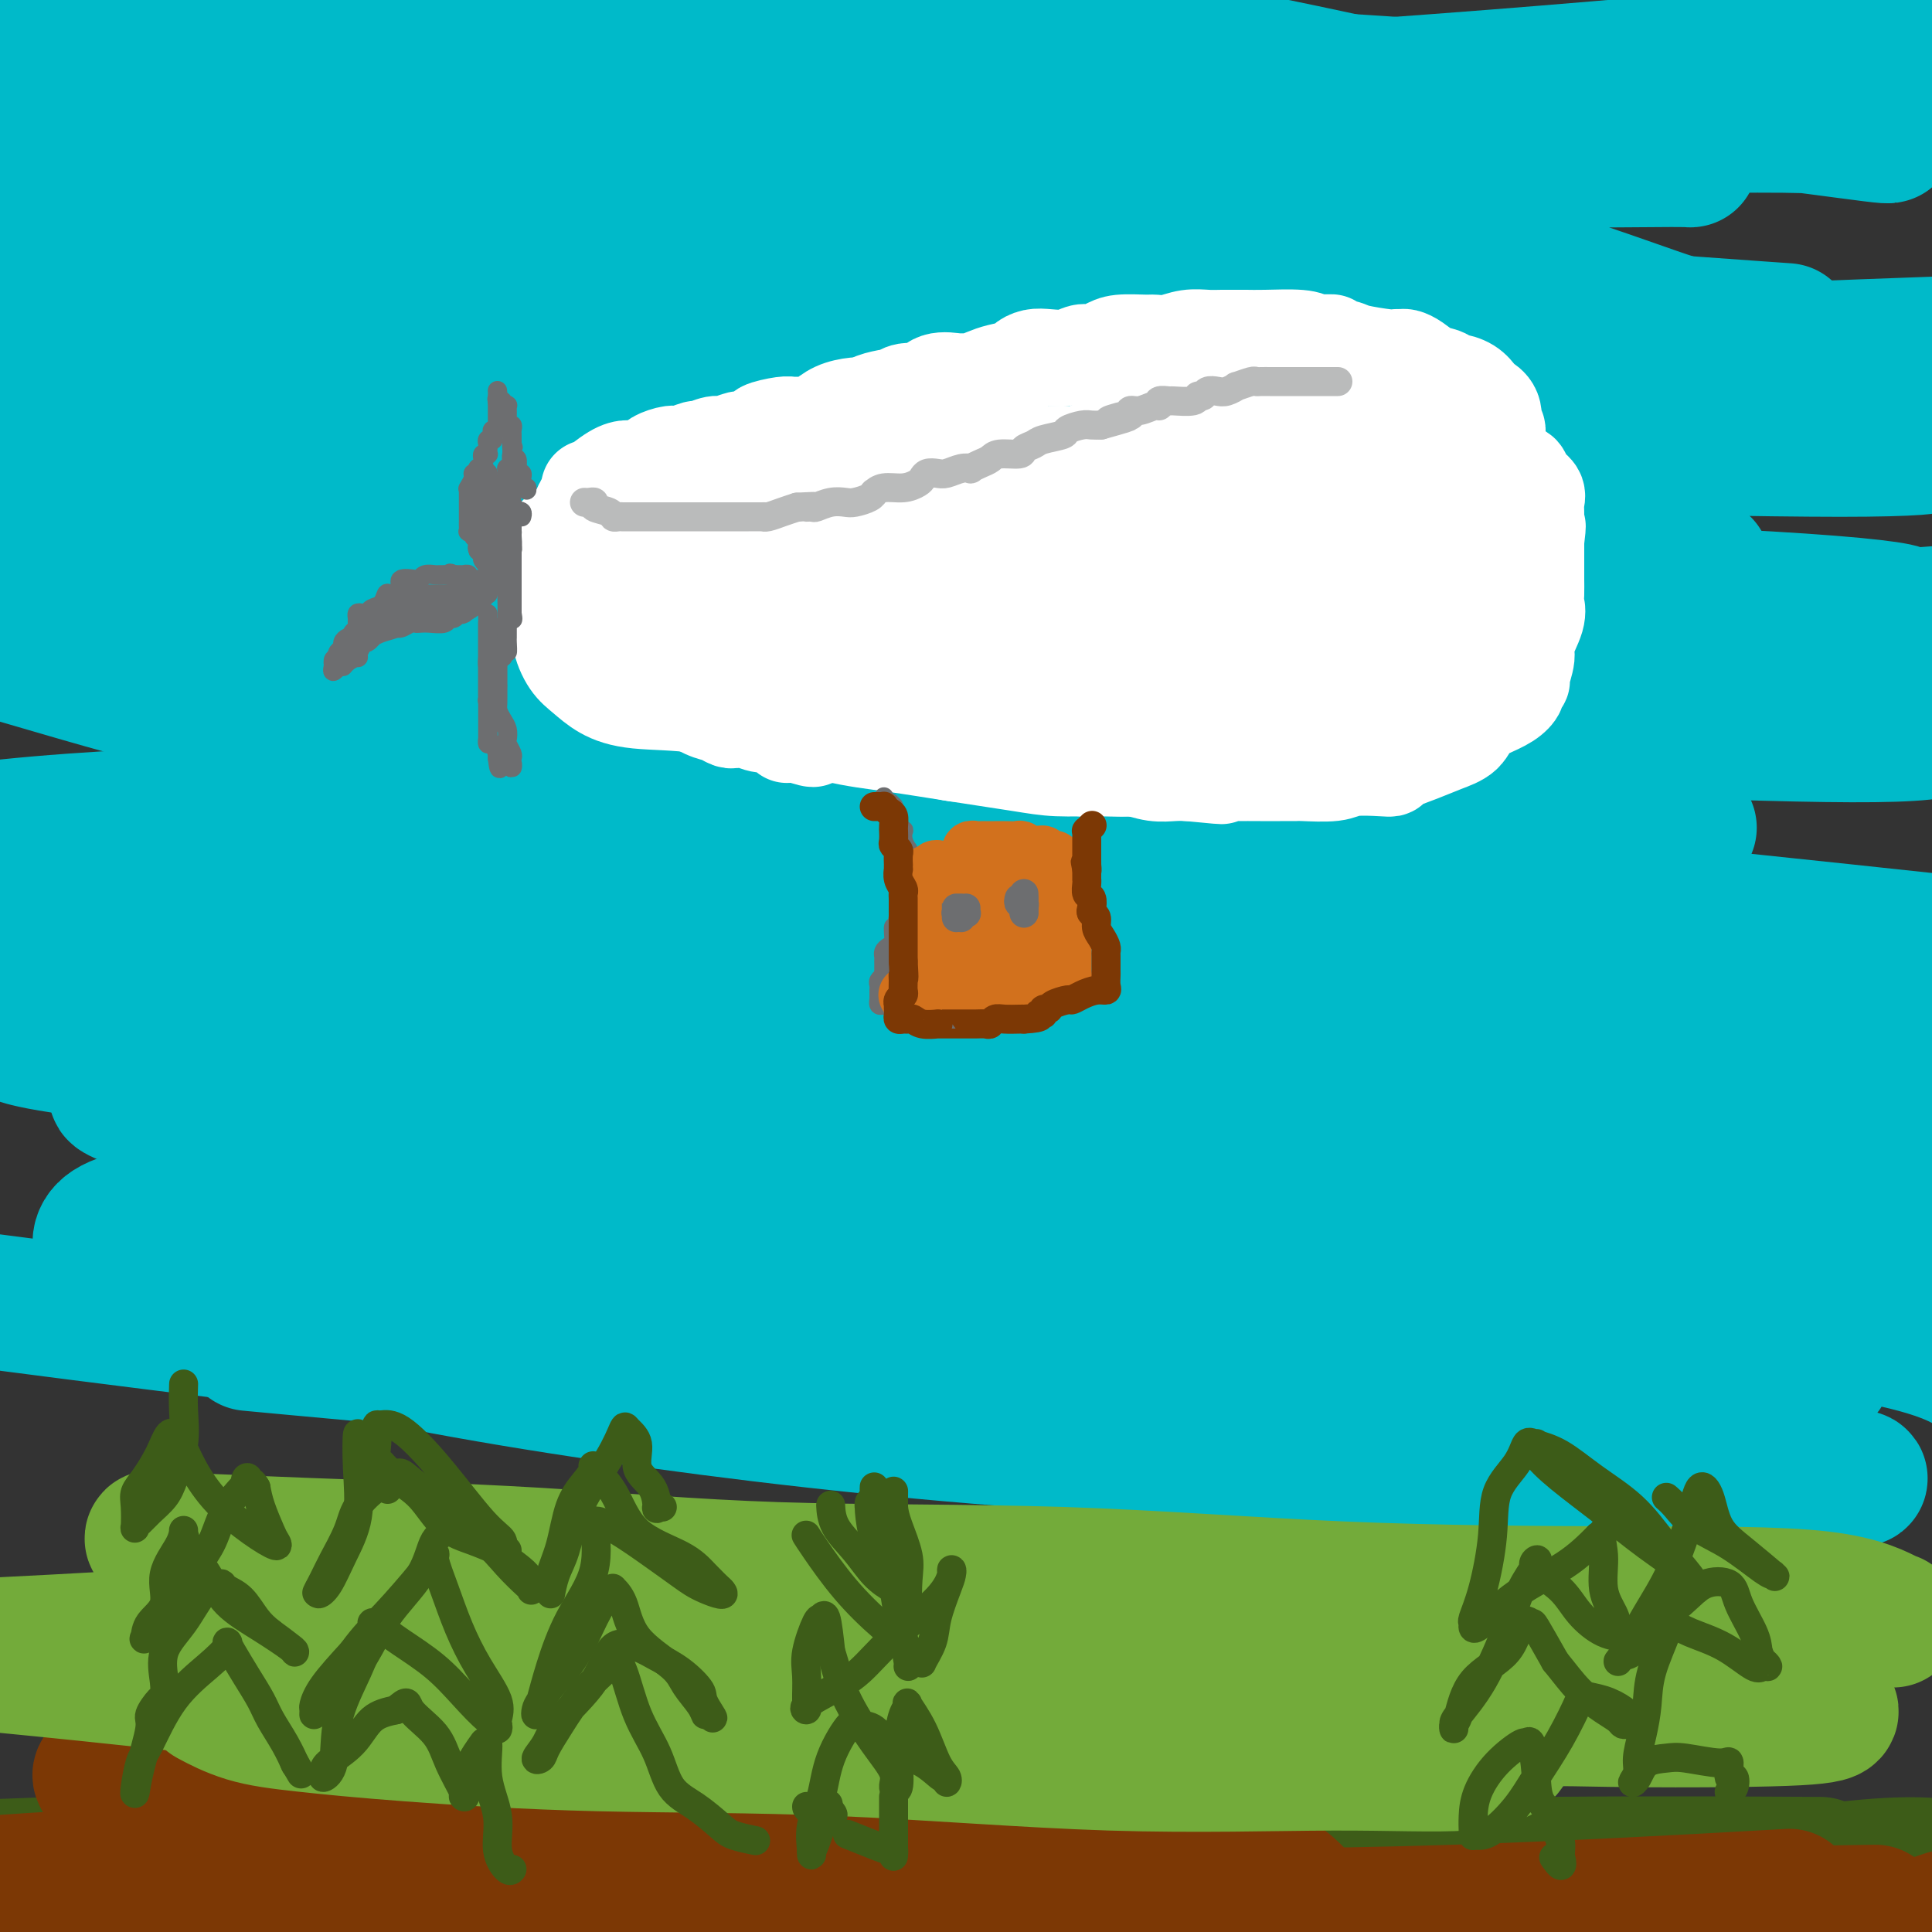 <svg viewBox='0 0 400 400' version='1.1' xmlns='http://www.w3.org/2000/svg' xmlns:xlink='http://www.w3.org/1999/xlink'><rect x="0" y="0" width="400" height="400" fill="#333333" stroke="none"/><g fill='none' stroke='#00BAC9' stroke-width='28' stroke-linecap='round' stroke-linejoin='round'><path d='M65,72c-1.061,-0.789 -2.123,-1.577 -3,-2c-0.877,-0.423 -1.570,-0.480 -1,-1c0.570,-0.520 2.402,-1.505 8,-3c5.598,-1.495 14.961,-3.502 27,-5c12.039,-1.498 26.754,-2.488 41,-3c14.246,-0.512 28.023,-0.545 45,0c16.977,0.545 37.154,1.667 58,3c20.846,1.333 42.361,2.878 59,4c16.639,1.122 28.401,1.820 36,2c7.599,0.180 11.034,-0.159 13,0c1.966,0.159 2.462,0.815 -3,-1c-5.462,-1.815 -16.884,-6.101 -30,-10c-13.116,-3.899 -27.928,-7.412 -46,-11c-18.072,-3.588 -39.404,-7.253 -59,-10c-19.596,-2.747 -37.455,-4.578 -55,-6c-17.545,-1.422 -34.776,-2.434 -49,-3c-14.224,-0.566 -25.441,-0.685 -32,-1c-6.559,-0.315 -8.461,-0.827 -9,-1c-0.539,-0.173 0.285,-0.009 4,1c3.715,1.009 10.321,2.863 23,4c12.679,1.137 31.430,1.558 50,2c18.570,0.442 36.958,0.904 56,1c19.042,0.096 38.737,-0.174 59,0c20.263,0.174 41.093,0.791 57,1c15.907,0.209 26.890,0.010 32,0c5.110,-0.010 4.347,0.169 3,0c-1.347,-0.169 -3.279,-0.684 -13,-3c-9.721,-2.316 -27.233,-6.431 -43,-10c-15.767,-3.569 -29.791,-6.591 -48,-10c-18.209,-3.409 -40.605,-7.204 -63,-11'/><path d='M62,7c-5.530,-0.832 -11.059,-1.665 0,0c11.059,1.665 38.708,5.827 67,9c28.292,3.173 57.228,5.356 90,7c32.772,1.644 69.379,2.748 97,3c27.621,0.252 46.255,-0.350 58,0c11.745,0.350 16.602,1.651 17,2c0.398,0.349 -3.662,-0.253 -17,-2c-13.338,-1.747 -35.955,-4.639 -65,-7c-29.045,-2.361 -64.517,-4.189 -98,-6c-33.483,-1.811 -64.976,-3.603 -97,-5c-32.024,-1.397 -64.578,-2.399 -91,-3c-26.422,-0.601 -46.711,-0.800 -67,-1'/><path d='M47,33c-8.704,-1.357 -17.408,-2.714 0,0c17.408,2.714 60.927,9.497 99,15c38.073,5.503 70.701,9.724 101,13c30.299,3.276 58.270,5.606 77,7c18.730,1.394 28.221,1.854 30,2c1.779,0.146 -4.152,-0.020 -19,-2c-14.848,-1.980 -38.611,-5.774 -64,-10c-25.389,-4.226 -52.403,-8.885 -80,-13c-27.597,-4.115 -55.776,-7.685 -85,-11c-29.224,-3.315 -59.493,-6.376 -81,-8c-21.507,-1.624 -34.254,-1.812 -47,-2'/><path d='M2,38c-5.857,-1.800 -11.714,-3.600 0,0c11.714,3.600 40.999,12.599 72,20c31.001,7.401 63.717,13.203 98,18c34.283,4.797 70.131,8.588 105,11c34.869,2.412 68.757,3.443 90,4c21.243,0.557 29.841,0.639 32,1c2.159,0.361 -2.122,1.000 -18,1c-15.878,-0.000 -43.354,-0.641 -75,-1c-31.646,-0.359 -67.462,-0.436 -99,-1c-31.538,-0.564 -58.799,-1.613 -90,-3c-31.201,-1.387 -66.343,-3.110 -91,-4c-24.657,-0.890 -38.828,-0.945 -53,-1'/><path d='M56,105c-9.236,-1.256 -18.473,-2.512 0,0c18.473,2.512 64.655,8.791 107,12c42.345,3.209 80.852,3.347 116,4c35.148,0.653 66.936,1.822 87,3c20.064,1.178 28.404,2.365 28,3c-0.404,0.635 -9.551,0.719 -25,1c-15.449,0.281 -37.201,0.758 -64,0c-26.799,-0.758 -58.647,-2.751 -90,-5c-31.353,-2.249 -62.213,-4.753 -91,-7c-28.787,-2.247 -55.502,-4.237 -75,-6c-19.498,-1.763 -31.780,-3.299 -38,-4c-6.220,-0.701 -6.380,-0.566 1,1c7.380,1.566 22.298,4.565 44,8c21.702,3.435 50.187,7.306 85,11c34.813,3.694 75.953,7.209 113,10c37.047,2.791 70.002,4.857 95,7c24.998,2.143 42.041,4.364 49,6c6.959,1.636 3.834,2.687 -6,3c-9.834,0.313 -26.377,-0.111 -51,-1c-24.623,-0.889 -57.327,-2.244 -91,-4c-33.673,-1.756 -68.314,-3.914 -101,-6c-32.686,-2.086 -63.417,-4.099 -88,-5c-24.583,-0.901 -43.019,-0.690 -53,-1c-9.981,-0.310 -11.509,-1.141 -4,1c7.509,2.141 24.053,7.253 44,12c19.947,4.747 43.295,9.128 75,14c31.705,4.872 71.767,10.235 112,15c40.233,4.765 80.638,8.933 110,12c29.362,3.067 47.681,5.034 66,7'/><path d='M376,193c7.841,0.500 15.682,0.999 0,0c-15.682,-0.999 -54.888,-3.498 -89,-6c-34.112,-2.502 -63.130,-5.007 -93,-7c-29.870,-1.993 -60.590,-3.473 -89,-5c-28.410,-1.527 -54.508,-3.100 -71,-4c-16.492,-0.900 -23.376,-1.128 -24,0c-0.624,1.128 5.014,3.612 18,7c12.986,3.388 33.319,7.678 61,12c27.681,4.322 62.708,8.674 100,12c37.292,3.326 76.848,5.626 112,7c35.152,1.374 65.901,1.821 86,2c20.099,0.179 29.550,0.089 39,0'/><path d='M351,207c6.358,0.355 12.717,0.709 0,0c-12.717,-0.709 -44.509,-2.483 -78,-4c-33.491,-1.517 -68.682,-2.778 -99,-4c-30.318,-1.222 -55.764,-2.407 -78,-3c-22.236,-0.593 -41.262,-0.596 -52,-1c-10.738,-0.404 -13.187,-1.210 -9,1c4.187,2.210 15.009,7.438 32,12c16.991,4.562 40.152,8.460 69,12c28.848,3.540 63.382,6.722 97,9c33.618,2.278 66.319,3.651 94,5c27.681,1.349 50.340,2.675 73,4'/><path d='M345,246c7.351,-0.184 14.702,-0.367 0,0c-14.702,0.367 -51.457,1.286 -85,1c-33.543,-0.286 -63.876,-1.777 -93,-4c-29.124,-2.223 -57.041,-5.178 -76,-7c-18.959,-1.822 -28.962,-2.510 -34,-3c-5.038,-0.490 -5.111,-0.781 0,1c5.111,1.781 15.405,5.635 36,9c20.595,3.365 51.489,6.242 85,8c33.511,1.758 69.638,2.396 104,3c34.362,0.604 66.961,1.172 94,0c27.039,-1.172 48.520,-4.086 70,-7'/><path d='M359,236c8.094,0.114 16.187,0.229 0,0c-16.187,-0.229 -56.655,-0.801 -93,-2c-36.345,-1.199 -68.567,-3.025 -98,-5c-29.433,-1.975 -56.077,-4.099 -81,-6c-24.923,-1.901 -48.124,-3.579 -62,-5c-13.876,-1.421 -18.426,-2.585 -20,-3c-1.574,-0.415 -0.170,-0.081 11,0c11.170,0.081 32.107,-0.092 61,0c28.893,0.092 65.740,0.448 104,0c38.260,-0.448 77.931,-1.699 118,-4c40.069,-2.301 80.534,-5.650 121,-9'/><path d='M338,170c10.158,1.182 20.316,2.363 0,0c-20.316,-2.363 -71.107,-8.271 -109,-13c-37.893,-4.729 -62.887,-8.280 -93,-13c-30.113,-4.720 -65.346,-10.608 -89,-15c-23.654,-4.392 -35.730,-7.289 -42,-9c-6.270,-1.711 -6.734,-2.237 0,-2c6.734,0.237 20.666,1.238 42,3c21.334,1.762 50.069,4.287 85,6c34.931,1.713 76.058,2.615 118,3c41.942,0.385 84.698,0.253 117,-1c32.302,-1.253 54.151,-3.626 76,-6'/><path d='M341,116c10.058,0.834 20.115,1.667 0,0c-20.115,-1.667 -70.404,-5.836 -106,-9c-35.596,-3.164 -56.500,-5.323 -83,-8c-26.500,-2.677 -58.595,-5.870 -79,-8c-20.405,-2.130 -29.120,-3.195 -33,-4c-3.880,-0.805 -2.924,-1.350 4,-2c6.924,-0.650 19.817,-1.406 41,-2c21.183,-0.594 50.657,-1.025 83,-2c32.343,-0.975 67.554,-2.493 101,-4c33.446,-1.507 65.127,-3.002 88,-4c22.873,-0.998 36.936,-1.499 51,-2'/><path d='M363,68c5.994,0.424 11.989,0.847 0,0c-11.989,-0.847 -41.960,-2.965 -71,-6c-29.040,-3.035 -57.148,-6.986 -86,-10c-28.852,-3.014 -58.448,-5.089 -82,-8c-23.552,-2.911 -41.058,-6.657 -52,-9c-10.942,-2.343 -15.318,-3.282 -16,-4c-0.682,-0.718 2.331,-1.216 14,-2c11.669,-0.784 31.994,-1.854 58,-3c26.006,-1.146 57.692,-2.369 89,-4c31.308,-1.631 62.237,-3.670 92,-6c29.763,-2.330 58.361,-4.951 77,-7c18.639,-2.049 27.320,-3.524 36,-5'/><path d='M119,3c6.869,-0.375 13.738,-0.750 0,0c-13.738,0.750 -48.083,2.625 -73,5c-24.917,2.375 -40.405,5.250 -48,8c-7.595,2.750 -7.298,5.375 -7,8'/><path d='M18,38c-4.207,-1.148 -8.415,-2.296 0,0c8.415,2.296 29.451,8.037 56,12c26.549,3.963 58.609,6.149 84,7c25.391,0.851 44.111,0.369 57,1c12.889,0.631 19.945,2.376 19,3c-0.945,0.624 -9.893,0.126 -27,1c-17.107,0.874 -42.375,3.120 -68,4c-25.625,0.880 -51.607,0.394 -78,0c-26.393,-0.394 -53.196,-0.697 -80,-1'/><path d='M15,104c-8.774,-1.385 -17.547,-2.771 0,0c17.547,2.771 61.415,9.698 99,15c37.585,5.302 68.889,8.980 95,13c26.111,4.020 47.030,8.382 59,12c11.970,3.618 14.993,6.494 11,9c-3.993,2.506 -15.001,4.644 -36,7c-20.999,2.356 -51.989,4.930 -78,6c-26.011,1.070 -47.041,0.634 -73,1c-25.959,0.366 -56.845,1.533 -77,3c-20.155,1.467 -29.577,3.233 -39,5'/><path d='M2,197c-5.487,-1.249 -10.973,-2.499 0,0c10.973,2.499 38.406,8.746 67,14c28.594,5.254 58.351,9.515 88,13c29.649,3.485 59.192,6.195 86,9c26.808,2.805 50.880,5.707 66,8c15.120,2.293 21.286,3.978 23,5c1.714,1.022 -1.026,1.381 -9,2c-7.974,0.619 -21.181,1.497 -37,2c-15.819,0.503 -34.248,0.632 -59,1c-24.752,0.368 -55.825,0.976 -80,1c-24.175,0.024 -41.451,-0.537 -60,-1c-18.549,-0.463 -38.372,-0.827 -50,0c-11.628,0.827 -15.061,2.844 -16,5c-0.939,2.156 0.615,4.450 7,8c6.385,3.550 17.600,8.354 36,13c18.400,4.646 43.984,9.133 72,13c28.016,3.867 58.465,7.115 89,9c30.535,1.885 61.158,2.409 86,3c24.842,0.591 43.904,1.249 56,2c12.096,0.751 17.226,1.595 18,2c0.774,0.405 -2.807,0.372 -14,0c-11.193,-0.372 -29.999,-1.083 -56,-2c-26.001,-0.917 -59.196,-2.040 -90,-5c-30.804,-2.960 -59.216,-7.759 -89,-12c-29.784,-4.241 -60.938,-7.926 -86,-11c-25.062,-3.074 -44.031,-5.537 -63,-8'/><path d='M61,279c-8.207,-0.766 -16.413,-1.531 0,0c16.413,1.531 57.447,5.359 93,7c35.553,1.641 65.625,1.097 96,1c30.375,-0.097 61.053,0.254 83,0c21.947,-0.254 35.163,-1.114 41,-2c5.837,-0.886 4.294,-1.800 -2,-3c-6.294,-1.200 -17.341,-2.686 -32,-5c-14.659,-2.314 -32.931,-5.456 -55,-7c-22.069,-1.544 -47.936,-1.490 -74,-3c-26.064,-1.510 -52.325,-4.585 -75,-7c-22.675,-2.415 -41.763,-4.171 -59,-5c-17.237,-0.829 -32.622,-0.733 -41,-1c-8.378,-0.267 -9.750,-0.899 -7,0c2.750,0.899 9.621,3.328 25,6c15.379,2.672 39.264,5.586 68,8c28.736,2.414 62.321,4.327 95,5c32.679,0.673 64.452,0.104 95,0c30.548,-0.104 59.871,0.256 77,0c17.129,-0.256 22.065,-1.128 27,-2'/><path d='M397,268c4.691,0.374 9.382,0.747 0,0c-9.382,-0.747 -32.837,-2.616 -59,-5c-26.163,-2.384 -55.035,-5.284 -84,-9c-28.965,-3.716 -58.023,-8.247 -84,-12c-25.977,-3.753 -48.871,-6.728 -71,-9c-22.129,-2.272 -43.491,-3.840 -56,-5c-12.509,-1.160 -16.164,-1.912 -18,-2c-1.836,-0.088 -1.854,0.489 6,3c7.854,2.511 23.580,6.955 44,11c20.420,4.045 45.535,7.692 74,11c28.465,3.308 60.279,6.279 90,9c29.721,2.721 57.348,5.194 84,8c26.652,2.806 52.329,5.945 67,9c14.671,3.055 18.335,6.028 22,9'/></g>
<g fill='none' stroke='#3D5C18' stroke-width='28' stroke-linecap='round' stroke-linejoin='round'><path d='M47,377c-0.057,-0.100 -0.114,-0.200 0,0c0.114,0.200 0.398,0.701 1,1c0.602,0.299 1.522,0.395 2,1c0.478,0.605 0.514,1.720 1,2c0.486,0.280 1.422,-0.276 3,0c1.578,0.276 3.799,1.382 7,2c3.201,0.618 7.381,0.746 16,1c8.619,0.254 21.679,0.632 35,1c13.321,0.368 26.905,0.727 45,1c18.095,0.273 40.700,0.462 60,0c19.300,-0.462 35.296,-1.574 48,-2c12.704,-0.426 22.116,-0.165 27,0c4.884,0.165 5.240,0.233 4,0c-1.240,-0.233 -4.078,-0.768 -12,-1c-7.922,-0.232 -20.930,-0.161 -36,0c-15.070,0.161 -32.201,0.413 -50,1c-17.799,0.587 -36.266,1.508 -56,2c-19.734,0.492 -40.736,0.556 -61,1c-20.264,0.444 -39.790,1.270 -56,2c-16.210,0.730 -29.105,1.365 -42,2'/><path d='M323,399c3.051,0.445 6.102,0.889 0,0c-6.102,-0.889 -21.357,-3.112 -37,-5c-15.643,-1.888 -31.672,-3.442 -52,-5c-20.328,-1.558 -44.954,-3.119 -66,-4c-21.046,-0.881 -38.512,-1.083 -59,-1c-20.488,0.083 -43.996,0.452 -65,1c-21.004,0.548 -39.502,1.274 -58,2'/><path d='M43,397c-6.750,-0.250 -13.500,-0.500 0,0c13.500,0.500 47.250,1.750 81,3'/><path d='M227,399c-7.958,0.214 -15.917,0.429 0,0c15.917,-0.429 55.708,-1.500 87,-4c31.292,-2.500 54.083,-6.429 68,-8c13.917,-1.571 18.958,-0.786 24,0'/><path d='M372,386c4.229,0.023 8.458,0.047 0,0c-8.458,-0.047 -29.605,-0.163 -49,0c-19.395,0.163 -37.040,0.606 -57,1c-19.960,0.394 -42.235,0.739 -62,1c-19.765,0.261 -37.021,0.439 -54,1c-16.979,0.561 -33.682,1.507 -45,2c-11.318,0.493 -17.250,0.534 -20,1c-2.750,0.466 -2.317,1.356 2,2c4.317,0.644 12.519,1.041 25,2c12.481,0.959 29.240,2.479 46,4'/></g>
<g fill='none' stroke='#7C3805' stroke-width='28' stroke-linecap='round' stroke-linejoin='round'><path d='M21,367c-0.255,0.280 -0.510,0.560 0,1c0.510,0.440 1.785,1.038 4,2c2.215,0.962 5.369,2.286 12,4c6.631,1.714 16.737,3.819 28,6c11.263,2.181 23.683,4.438 39,7c15.317,2.562 33.533,5.430 50,7c16.467,1.570 31.186,1.841 47,2c15.814,0.159 32.724,0.205 45,0c12.276,-0.205 19.917,-0.661 23,-1c3.083,-0.339 1.609,-0.560 0,-2c-1.609,-1.440 -3.352,-4.100 -10,-6c-6.648,-1.900 -18.201,-3.040 -31,-4c-12.799,-0.960 -26.844,-1.741 -45,-2c-18.156,-0.259 -40.423,0.003 -61,1c-20.577,0.997 -39.463,2.730 -58,4c-18.537,1.270 -36.725,2.077 -52,3c-15.275,0.923 -27.638,1.961 -40,3'/><path d='M163,397c4.611,0.309 9.222,0.618 0,0c-9.222,-0.618 -32.277,-2.163 -48,-3c-15.723,-0.837 -24.114,-0.966 -32,-1c-7.886,-0.034 -15.268,0.027 -19,0c-3.732,-0.027 -3.815,-0.141 0,0c3.815,0.141 11.527,0.538 23,1c11.473,0.462 26.707,0.989 48,2c21.293,1.011 48.647,2.505 76,4'/><path d='M397,399c-0.500,0.167 -1.000,0.333 0,0c1.000,-0.333 3.500,-1.167 6,-2'/><path d='M384,396c3.702,-0.060 7.405,-0.119 0,0c-7.405,0.119 -25.917,0.417 -43,1c-17.083,0.583 -32.738,1.452 -50,2c-17.262,0.548 -36.131,0.774 -55,1'/><path d='M183,399c-4.363,0.137 -8.726,0.274 0,0c8.726,-0.274 30.542,-0.958 53,-1c22.458,-0.042 45.560,0.560 68,1c22.440,0.440 44.220,0.720 66,1'/><path d='M364,393c5.610,-0.316 11.221,-0.632 0,0c-11.221,0.632 -39.272,2.211 -65,3c-25.728,0.789 -49.133,0.789 -69,1c-19.867,0.211 -36.195,0.634 -49,1c-12.805,0.366 -22.087,0.676 -26,1c-3.913,0.324 -2.456,0.662 -1,1'/></g>
<g fill='none' stroke='#73AB3A' stroke-width='28' stroke-linecap='round' stroke-linejoin='round'><path d='M44,352c-0.545,-0.291 -1.089,-0.582 0,0c1.089,0.582 3.812,2.037 7,3c3.188,0.963 6.841,1.432 12,2c5.159,0.568 11.826,1.234 22,2c10.174,0.766 23.856,1.633 39,2c15.144,0.367 31.749,0.233 50,1c18.251,0.767 38.149,2.433 56,3c17.851,0.567 33.655,0.033 46,0c12.345,-0.033 21.233,0.434 27,0c5.767,-0.434 8.415,-1.768 9,-3c0.585,-1.232 -0.892,-2.361 -6,-4c-5.108,-1.639 -13.846,-3.787 -25,-6c-11.154,-2.213 -24.722,-4.493 -38,-7c-13.278,-2.507 -26.265,-5.243 -42,-7c-15.735,-1.757 -34.216,-2.534 -52,-3c-17.784,-0.466 -34.870,-0.620 -53,0c-18.130,0.620 -37.304,2.013 -52,3c-14.696,0.987 -24.913,1.568 -33,2c-8.087,0.432 -14.043,0.716 -20,1'/><path d='M3,345c-2.896,-0.284 -5.793,-0.568 0,0c5.793,0.568 20.274,1.987 38,4c17.726,2.013 38.695,4.621 61,6c22.305,1.379 45.946,1.531 69,2c23.054,0.469 45.522,1.257 69,1c23.478,-0.257 47.965,-1.557 65,-2c17.035,-0.443 26.619,-0.028 33,0c6.381,0.028 9.560,-0.332 10,-1c0.440,-0.668 -1.858,-1.646 -7,-2c-5.142,-0.354 -13.128,-0.085 -23,-1c-9.872,-0.915 -21.629,-3.015 -37,-5c-15.371,-1.985 -34.354,-3.854 -51,-5c-16.646,-1.146 -30.954,-1.568 -49,-3c-18.046,-1.432 -39.829,-3.875 -59,-6c-19.171,-2.125 -35.731,-3.931 -49,-5c-13.269,-1.069 -23.246,-1.399 -29,-2c-5.754,-0.601 -7.285,-1.471 -6,-2c1.285,-0.529 5.387,-0.716 13,0c7.613,0.716 18.739,2.336 36,5c17.261,2.664 40.658,6.372 65,10c24.342,3.628 49.628,7.177 75,10c25.372,2.823 50.829,4.921 74,6c23.171,1.079 44.055,1.140 57,1c12.945,-0.140 17.949,-0.480 20,-1c2.051,-0.520 1.149,-1.222 -2,-3c-3.149,-1.778 -8.544,-4.634 -18,-7c-9.456,-2.366 -22.973,-4.242 -36,-6c-13.027,-1.758 -25.564,-3.399 -41,-5c-15.436,-1.601 -33.771,-3.162 -52,-4c-18.229,-0.838 -36.351,-0.954 -53,-1c-16.649,-0.046 -31.824,-0.023 -47,0'/><path d='M129,329c-28.735,-0.773 -24.574,-0.206 -24,0c0.574,0.206 -2.441,0.050 -2,0c0.441,-0.050 4.336,0.005 15,0c10.664,-0.005 28.098,-0.069 45,0c16.902,0.069 33.274,0.271 55,1c21.726,0.729 48.807,1.985 71,3c22.193,1.015 39.500,1.789 56,2c16.500,0.211 32.195,-0.140 40,0c7.805,0.140 7.722,0.773 6,0c-1.722,-0.773 -5.082,-2.951 -14,-4c-8.918,-1.049 -23.392,-0.970 -41,-1c-17.608,-0.030 -38.350,-0.168 -58,-1c-19.650,-0.832 -38.210,-2.357 -58,-3c-19.790,-0.643 -40.811,-0.405 -59,-1c-18.189,-0.595 -33.545,-2.022 -50,-3c-16.455,-0.978 -34.009,-1.506 -47,-2c-12.991,-0.494 -21.418,-0.953 -26,-1c-4.582,-0.047 -5.319,0.318 -6,0c-0.681,-0.318 -1.305,-1.318 3,0c4.305,1.318 13.538,4.953 26,7c12.462,2.047 28.151,2.507 44,4c15.849,1.493 31.856,4.019 49,5c17.144,0.981 35.423,0.418 49,1c13.577,0.582 22.450,2.309 26,3c3.550,0.691 1.775,0.345 0,0'/></g>
<g fill='none' stroke='#3D5C18' stroke-width='6' stroke-linecap='round' stroke-linejoin='round'><path d='M38,287c0.013,-0.404 0.027,-0.807 0,0c-0.027,0.807 -0.094,2.825 0,5c0.094,2.175 0.348,4.509 0,7c-0.348,2.491 -1.298,5.140 -2,7c-0.702,1.860 -1.155,2.933 -2,4c-0.845,1.067 -2.083,2.130 -3,3c-0.917,0.870 -1.515,1.548 -2,2c-0.485,0.452 -0.857,0.678 -1,1c-0.143,0.322 -0.057,0.741 0,0c0.057,-0.741 0.084,-2.640 0,-4c-0.084,-1.360 -0.280,-2.179 0,-3c0.280,-0.821 1.035,-1.643 2,-3c0.965,-1.357 2.138,-3.250 3,-5c0.862,-1.750 1.411,-3.357 2,-4c0.589,-0.643 1.216,-0.322 2,1c0.784,1.322 1.723,3.644 3,6c1.277,2.356 2.890,4.747 5,7c2.110,2.253 4.716,4.368 7,6c2.284,1.632 4.245,2.783 5,3c0.755,0.217 0.306,-0.498 0,-1c-0.306,-0.502 -0.467,-0.789 -1,-2c-0.533,-1.211 -1.438,-3.346 -2,-5c-0.562,-1.654 -0.781,-2.827 -1,-4'/><path d='M53,308c-1.057,-2.021 -1.700,-1.073 -2,-1c-0.300,0.073 -0.258,-0.730 0,-1c0.258,-0.270 0.731,-0.008 0,1c-0.731,1.008 -2.665,2.761 -4,5c-1.335,2.239 -2.072,4.963 -3,7c-0.928,2.037 -2.046,3.386 -3,5c-0.954,1.614 -1.744,3.492 -3,5c-1.256,1.508 -2.977,2.644 -4,4c-1.023,1.356 -1.348,2.931 -2,4c-0.652,1.069 -1.631,1.632 -2,2c-0.369,0.368 -0.127,0.542 0,0c0.127,-0.542 0.139,-1.799 1,-3c0.861,-1.201 2.570,-2.346 3,-4c0.430,-1.654 -0.421,-3.818 0,-6c0.421,-2.182 2.113,-4.382 3,-6c0.887,-1.618 0.968,-2.654 1,-3c0.032,-0.346 0.014,-0.001 0,0c-0.014,0.001 -0.025,-0.342 0,0c0.025,0.342 0.088,1.370 1,3c0.912,1.630 2.675,3.862 4,6c1.325,2.138 2.212,4.181 4,6c1.788,1.819 4.478,3.414 7,5c2.522,1.586 4.875,3.163 6,4c1.125,0.837 1.023,0.936 1,1c-0.023,0.064 0.032,0.094 0,0c-0.032,-0.094 -0.152,-0.313 -1,-1c-0.848,-0.687 -2.424,-1.844 -4,-3'/><path d='M56,338c-1.161,-0.929 -2.064,-1.752 -3,-3c-0.936,-1.248 -1.905,-2.920 -3,-4c-1.095,-1.080 -2.315,-1.567 -3,-2c-0.685,-0.433 -0.836,-0.810 -1,-1c-0.164,-0.190 -0.342,-0.193 -1,0c-0.658,0.193 -1.798,0.581 -3,2c-1.202,1.419 -2.467,3.870 -4,6c-1.533,2.130 -3.333,3.940 -4,6c-0.667,2.060 -0.201,4.371 0,6c0.201,1.629 0.138,2.577 0,3c-0.138,0.423 -0.352,0.321 -1,1c-0.648,0.679 -1.729,2.141 -2,3c-0.271,0.859 0.270,1.117 0,3c-0.270,1.883 -1.350,5.390 -2,8c-0.650,2.610 -0.869,4.321 -1,5c-0.131,0.679 -0.174,0.324 0,-1c0.174,-1.324 0.566,-3.619 1,-5c0.434,-1.381 0.911,-1.849 2,-4c1.089,-2.151 2.791,-5.984 5,-9c2.209,-3.016 4.926,-5.214 7,-7c2.074,-1.786 3.504,-3.160 4,-4c0.496,-0.840 0.057,-1.146 0,-1c-0.057,0.146 0.267,0.744 1,2c0.733,1.256 1.874,3.171 3,5c1.126,1.829 2.235,3.573 3,5c0.765,1.427 1.184,2.537 2,4c0.816,1.463 2.027,3.278 3,5c0.973,1.722 1.706,3.349 2,4c0.294,0.651 0.147,0.325 0,0'/><path d='M61,365c2.333,4.000 1.167,2.000 0,0'/><path d='M137,312c0.115,0.026 0.229,0.053 0,0c-0.229,-0.053 -0.802,-0.184 -1,0c-0.198,0.184 -0.022,0.684 0,0c0.022,-0.684 -0.112,-2.551 -1,-4c-0.888,-1.449 -2.531,-2.479 -3,-4c-0.469,-1.521 0.236,-3.534 0,-5c-0.236,-1.466 -1.414,-2.384 -2,-3c-0.586,-0.616 -0.580,-0.928 -1,0c-0.420,0.928 -1.265,3.098 -3,6c-1.735,2.902 -4.359,6.537 -6,10c-1.641,3.463 -2.298,6.753 -3,9c-0.702,2.247 -1.450,3.452 -2,5c-0.550,1.548 -0.902,3.440 -1,4c-0.098,0.560 0.060,-0.212 0,-1c-0.060,-0.788 -0.337,-1.591 0,-3c0.337,-1.409 1.288,-3.424 2,-6c0.712,-2.576 1.184,-5.712 2,-8c0.816,-2.288 1.977,-3.729 3,-5c1.023,-1.271 1.908,-2.371 2,-3c0.092,-0.629 -0.608,-0.787 0,0c0.608,0.787 2.524,2.520 4,5c1.476,2.480 2.511,5.709 5,8c2.489,2.291 6.430,3.645 9,5c2.570,1.355 3.769,2.711 5,4c1.231,1.289 2.495,2.511 3,3c0.505,0.489 0.253,0.244 0,0'/><path d='M149,329c2.162,1.972 -0.934,0.903 -3,0c-2.066,-0.903 -3.103,-1.638 -5,-3c-1.897,-1.362 -4.653,-3.349 -7,-5c-2.347,-1.651 -4.285,-2.966 -6,-4c-1.715,-1.034 -3.207,-1.786 -4,-2c-0.793,-0.214 -0.887,0.110 -1,0c-0.113,-0.110 -0.243,-0.655 0,1c0.243,1.655 0.860,5.509 0,9c-0.860,3.491 -3.198,6.617 -5,10c-1.802,3.383 -3.070,7.021 -4,10c-0.930,2.979 -1.523,5.298 -2,7c-0.477,1.702 -0.838,2.788 -1,3c-0.162,0.212 -0.126,-0.448 0,-1c0.126,-0.552 0.341,-0.995 1,-2c0.659,-1.005 1.760,-2.570 3,-4c1.240,-1.430 2.618,-2.724 4,-5c1.382,-2.276 2.769,-5.532 4,-8c1.231,-2.468 2.307,-4.146 3,-5c0.693,-0.854 1.005,-0.882 1,-1c-0.005,-0.118 -0.326,-0.325 0,0c0.326,0.325 1.299,1.182 2,3c0.701,1.818 1.130,4.597 3,7c1.870,2.403 5.181,4.431 7,6c1.819,1.569 2.147,2.678 3,4c0.853,1.322 2.230,2.856 3,4c0.770,1.144 0.934,1.898 1,2c0.066,0.102 0.033,-0.449 0,-1'/><path d='M146,354c3.108,3.615 0.878,0.651 0,-1c-0.878,-1.651 -0.406,-1.989 -1,-3c-0.594,-1.011 -2.255,-2.696 -4,-4c-1.745,-1.304 -3.574,-2.226 -5,-3c-1.426,-0.774 -2.450,-1.400 -4,-2c-1.550,-0.600 -3.625,-1.173 -5,0c-1.375,1.173 -2.050,4.091 -4,7c-1.950,2.909 -5.176,5.809 -7,8c-1.824,2.191 -2.247,3.674 -3,5c-0.753,1.326 -1.838,2.495 -2,3c-0.162,0.505 0.598,0.347 1,0c0.402,-0.347 0.446,-0.882 1,-2c0.554,-1.118 1.618,-2.817 3,-5c1.382,-2.183 3.082,-4.848 5,-7c1.918,-2.152 4.054,-3.790 5,-5c0.946,-1.210 0.702,-1.993 1,-2c0.298,-0.007 1.138,0.762 2,3c0.862,2.238 1.747,5.944 3,9c1.253,3.056 2.875,5.463 4,8c1.125,2.537 1.752,5.205 3,7c1.248,1.795 3.116,2.716 5,4c1.884,1.284 3.783,2.932 5,4c1.217,1.068 1.751,1.557 3,2c1.249,0.443 3.214,0.841 4,1c0.786,0.159 0.393,0.080 0,0'/><path d='M318,299c0.094,-0.119 0.188,-0.239 0,0c-0.188,0.239 -0.656,0.836 0,2c0.656,1.164 2.438,2.894 5,5c2.562,2.106 5.904,4.588 9,7c3.096,2.412 5.945,4.754 9,7c3.055,2.246 6.314,4.396 8,6c1.686,1.604 1.798,2.661 2,3c0.202,0.339 0.492,-0.039 0,-1c-0.492,-0.961 -1.768,-2.505 -3,-4c-1.232,-1.495 -2.420,-2.939 -4,-5c-1.580,-2.061 -3.550,-4.737 -6,-7c-2.450,-2.263 -5.378,-4.112 -8,-6c-2.622,-1.888 -4.938,-3.814 -7,-5c-2.062,-1.186 -3.872,-1.632 -5,-2c-1.128,-0.368 -1.576,-0.659 -2,0c-0.424,0.659 -0.825,2.268 -2,4c-1.175,1.732 -3.124,3.588 -4,6c-0.876,2.412 -0.680,5.382 -1,9c-0.320,3.618 -1.155,7.885 -2,11c-0.845,3.115 -1.701,5.080 -2,6c-0.299,0.920 -0.042,0.797 0,1c0.042,0.203 -0.132,0.734 0,1c0.132,0.266 0.572,0.267 2,-1c1.428,-1.267 3.846,-3.803 7,-6c3.154,-2.197 7.044,-4.056 10,-6c2.956,-1.944 4.978,-3.972 7,-6'/><path d='M331,318c4.241,-3.065 1.843,-2.227 1,-1c-0.843,1.227 -0.132,2.844 0,5c0.132,2.156 -0.316,4.851 0,7c0.316,2.149 1.394,3.752 2,5c0.606,1.248 0.738,2.141 1,3c0.262,0.859 0.652,1.683 1,2c0.348,0.317 0.653,0.128 0,0c-0.653,-0.128 -2.263,-0.196 -4,-1c-1.737,-0.804 -3.601,-2.345 -5,-4c-1.399,-1.655 -2.331,-3.425 -4,-5c-1.669,-1.575 -4.073,-2.955 -5,-4c-0.927,-1.045 -0.378,-1.755 0,-2c0.378,-0.245 0.585,-0.024 0,1c-0.585,1.024 -1.961,2.851 -3,5c-1.039,2.149 -1.742,4.619 -3,8c-1.258,3.381 -3.070,7.673 -5,11c-1.930,3.327 -3.979,5.688 -5,7c-1.021,1.312 -1.015,1.573 -1,2c0.015,0.427 0.038,1.020 0,1c-0.038,-0.020 -0.138,-0.651 0,-1c0.138,-0.349 0.514,-0.415 1,-2c0.486,-1.585 1.084,-4.689 3,-7c1.916,-2.311 5.152,-3.829 7,-6c1.848,-2.171 2.310,-4.994 3,-6c0.690,-1.006 1.609,-0.194 2,0c0.391,0.194 0.255,-0.230 1,1c0.745,1.230 2.373,4.115 4,7'/><path d='M322,344c1.957,2.382 3.350,4.337 5,6c1.650,1.663 3.556,3.035 5,4c1.444,0.965 2.427,1.524 3,2c0.573,0.476 0.738,0.868 1,1c0.262,0.132 0.623,0.004 1,0c0.377,-0.004 0.769,0.115 1,0c0.231,-0.115 0.299,-0.464 0,-1c-0.299,-0.536 -0.967,-1.259 -2,-2c-1.033,-0.741 -2.433,-1.501 -4,-2c-1.567,-0.499 -3.303,-0.736 -4,-1c-0.697,-0.264 -0.357,-0.554 -1,1c-0.643,1.554 -2.270,4.952 -4,8c-1.730,3.048 -3.564,5.745 -5,8c-1.436,2.255 -2.476,4.069 -4,6c-1.524,1.931 -3.533,3.980 -5,5c-1.467,1.020 -2.393,1.012 -3,1c-0.607,-0.012 -0.894,-0.027 -1,0c-0.106,0.027 -0.032,0.098 0,0c0.032,-0.098 0.023,-0.364 0,-1c-0.023,-0.636 -0.059,-1.644 0,-3c0.059,-1.356 0.215,-3.062 1,-5c0.785,-1.938 2.200,-4.110 4,-6c1.800,-1.890 3.986,-3.499 5,-4c1.014,-0.501 0.858,0.107 1,0c0.142,-0.107 0.583,-0.927 1,0c0.417,0.927 0.809,3.602 1,6c0.191,2.398 0.181,4.518 1,6c0.819,1.482 2.467,2.325 3,3c0.533,0.675 -0.049,1.182 0,2c0.049,0.818 0.728,1.948 1,3c0.272,1.052 0.136,2.026 0,3'/><path d='M323,384c1.022,3.800 -0.422,1.800 -1,1c-0.578,-0.800 -0.289,-0.400 0,0'/><path d='M167,318c-0.095,-0.150 -0.189,-0.300 0,0c0.189,0.300 0.662,1.050 2,3c1.338,1.950 3.543,5.099 6,8c2.457,2.901 5.168,5.552 8,8c2.832,2.448 5.785,4.692 7,6c1.215,1.308 0.694,1.678 1,1c0.306,-0.678 1.441,-2.406 2,-4c0.559,-1.594 0.543,-3.054 1,-5c0.457,-1.946 1.387,-4.380 2,-6c0.613,-1.620 0.911,-2.428 1,-3c0.089,-0.572 -0.029,-0.908 0,-1c0.029,-0.092 0.204,0.061 0,1c-0.204,0.939 -0.788,2.664 -3,5c-2.212,2.336 -6.053,5.282 -9,8c-2.947,2.718 -5.000,5.208 -7,7c-2.000,1.792 -3.947,2.885 -6,4c-2.053,1.115 -4.212,2.251 -5,3c-0.788,0.749 -0.204,1.111 0,1c0.204,-0.111 0.030,-0.694 0,-2c-0.030,-1.306 0.086,-3.336 0,-5c-0.086,-1.664 -0.374,-2.962 0,-5c0.374,-2.038 1.409,-4.814 2,-6c0.591,-1.186 0.736,-0.781 1,-1c0.264,-0.219 0.647,-1.063 1,0c0.353,1.063 0.677,4.031 1,7'/><path d='M172,342c0.846,2.446 1.460,5.559 3,9c1.540,3.441 4.006,7.208 6,10c1.994,2.792 3.514,4.608 4,6c0.486,1.392 -0.063,2.360 0,3c0.063,0.640 0.739,0.953 1,0c0.261,-0.953 0.106,-3.173 0,-5c-0.106,-1.827 -0.163,-3.262 0,-5c0.163,-1.738 0.547,-3.780 1,-5c0.453,-1.220 0.977,-1.617 1,-2c0.023,-0.383 -0.453,-0.753 0,0c0.453,0.753 1.834,2.628 3,5c1.166,2.372 2.115,5.241 3,7c0.885,1.759 1.705,2.410 2,3c0.295,0.590 0.063,1.121 0,1c-0.063,-0.121 0.041,-0.894 0,-1c-0.041,-0.106 -0.228,0.456 -1,0c-0.772,-0.456 -2.130,-1.931 -4,-3c-1.870,-1.069 -4.252,-1.731 -6,-3c-1.748,-1.269 -2.862,-3.145 -4,-4c-1.138,-0.855 -2.298,-0.688 -3,-1c-0.702,-0.312 -0.944,-1.103 -2,0c-1.056,1.103 -2.924,4.100 -4,7c-1.076,2.900 -1.360,5.702 -2,8c-0.640,2.298 -1.635,4.090 -2,6c-0.365,1.910 -0.098,3.937 0,5c0.098,1.063 0.028,1.161 0,1c-0.028,-0.161 -0.014,-0.580 0,-1'/><path d='M168,383c0.044,1.178 2.156,-5.378 3,-8c0.844,-2.622 0.422,-1.311 0,0'/><path d='M172,312c-0.017,-0.336 -0.035,-0.672 0,0c0.035,0.672 0.122,2.354 1,4c0.878,1.646 2.547,3.258 4,5c1.453,1.742 2.690,3.614 4,5c1.310,1.386 2.692,2.284 4,3c1.308,0.716 2.540,1.248 3,2c0.460,0.752 0.148,1.724 0,1c-0.148,-0.724 -0.131,-3.143 0,-5c0.131,-1.857 0.375,-3.150 0,-5c-0.375,-1.850 -1.368,-4.256 -2,-6c-0.632,-1.744 -0.901,-2.826 -1,-4c-0.099,-1.174 -0.026,-2.442 0,-3c0.026,-0.558 0.007,-0.408 0,1c-0.007,1.408 -0.002,4.073 0,6c0.002,1.927 -0.000,3.117 0,4c0.000,0.883 0.003,1.459 0,2c-0.003,0.541 -0.011,1.048 0,1c0.011,-0.048 0.041,-0.650 0,-1c-0.041,-0.350 -0.155,-0.448 0,-1c0.155,-0.552 0.577,-1.559 0,-3c-0.577,-1.441 -2.155,-3.316 -3,-5c-0.845,-1.684 -0.959,-3.177 -1,-4c-0.041,-0.823 -0.011,-0.975 0,-1c0.011,-0.025 0.003,0.076 0,0c-0.003,-0.076 -0.001,-0.328 0,0c0.001,0.328 0.000,1.237 0,2c-0.000,0.763 -0.000,1.382 0,2'/><path d='M181,312c-0.016,0.469 -0.058,0.143 0,0c0.058,-0.143 0.214,-0.102 0,0c-0.214,0.102 -0.798,0.264 -1,0c-0.202,-0.264 -0.023,-0.954 0,-1c0.023,-0.046 -0.110,0.554 0,2c0.110,1.446 0.463,3.739 1,6c0.537,2.261 1.258,4.490 2,6c0.742,1.510 1.505,2.299 2,4c0.495,1.701 0.721,4.312 1,6c0.279,1.688 0.611,2.452 1,4c0.389,1.548 0.836,3.878 1,5c0.164,1.122 0.047,1.035 0,1c-0.047,-0.035 -0.023,-0.017 0,0'/><path d='M185,372c-0.001,0.401 -0.002,0.801 0,3c0.002,2.199 0.008,6.195 0,8c-0.008,1.805 -0.031,1.419 0,1c0.031,-0.419 0.116,-0.869 0,-1c-0.116,-0.131 -0.433,0.058 -1,0c-0.567,-0.058 -1.383,-0.362 -3,-1c-1.617,-0.638 -4.033,-1.611 -5,-2c-0.967,-0.389 -0.483,-0.195 0,0'/><path d='M172,375c0.423,0.506 0.845,1.012 0,1c-0.845,-0.012 -2.958,-0.542 -4,-1c-1.042,-0.458 -1.012,-0.845 -1,-1c0.012,-0.155 0.006,-0.077 0,0'/><path d='M80,308c0.226,0.323 0.453,0.647 0,0c-0.453,-0.647 -1.584,-2.264 -2,-4c-0.416,-1.736 -0.116,-3.591 0,-5c0.116,-1.409 0.050,-2.372 0,-3c-0.050,-0.628 -0.082,-0.923 0,-1c0.082,-0.077 0.279,0.062 1,0c0.721,-0.062 1.968,-0.324 4,1c2.032,1.324 4.851,4.236 8,8c3.149,3.764 6.630,8.381 9,11c2.370,2.619 3.630,3.239 4,4c0.370,0.761 -0.149,1.662 0,2c0.149,0.338 0.967,0.113 1,0c0.033,-0.113 -0.720,-0.113 -1,0c-0.280,0.113 -0.087,0.338 -1,0c-0.913,-0.338 -2.933,-1.238 -5,-2c-2.067,-0.762 -4.182,-1.385 -6,-3c-1.818,-1.615 -3.338,-4.221 -5,-6c-1.662,-1.779 -3.465,-2.732 -5,-4c-1.535,-1.268 -2.801,-2.852 -4,-4c-1.199,-1.148 -2.330,-1.860 -3,-3c-0.670,-1.140 -0.879,-2.709 -1,-2c-0.121,0.709 -0.155,3.697 0,7c0.155,3.303 0.500,6.921 0,10c-0.500,3.079 -1.845,5.619 -3,8c-1.155,2.381 -2.119,4.603 -3,6c-0.881,1.397 -1.680,1.971 -2,2c-0.320,0.029 -0.160,-0.485 0,-1'/><path d='M66,329c-1.089,2.030 0.190,-0.394 1,-2c0.810,-1.606 1.151,-2.394 2,-4c0.849,-1.606 2.205,-4.030 3,-6c0.795,-1.970 1.030,-3.488 2,-5c0.970,-1.512 2.677,-3.019 4,-4c1.323,-0.981 2.262,-1.435 3,-2c0.738,-0.565 1.273,-1.239 2,-1c0.727,0.239 1.645,1.392 4,3c2.355,1.608 6.148,3.671 9,6c2.852,2.329 4.763,4.924 7,7c2.237,2.076 4.798,3.631 6,5c1.202,1.369 1.044,2.550 1,3c-0.044,0.450 0.027,0.170 0,0c-0.027,-0.170 -0.152,-0.228 -1,-1c-0.848,-0.772 -2.419,-2.257 -4,-4c-1.581,-1.743 -3.171,-3.744 -5,-5c-1.829,-1.256 -3.895,-1.769 -5,-2c-1.105,-0.231 -1.247,-0.182 -2,0c-0.753,0.182 -2.117,0.495 -3,2c-0.883,1.505 -1.284,4.201 -3,7c-1.716,2.799 -4.747,5.699 -7,9c-2.253,3.301 -3.729,7.003 -6,10c-2.271,2.997 -5.338,5.291 -7,7c-1.662,1.709 -1.921,2.834 -2,3c-0.079,0.166 0.020,-0.626 0,-1c-0.020,-0.374 -0.159,-0.332 0,-1c0.159,-0.668 0.617,-2.048 2,-4c1.383,-1.952 3.692,-4.476 6,-7'/><path d='M73,342c2.449,-3.402 4.570,-5.407 7,-8c2.430,-2.593 5.167,-5.775 7,-8c1.833,-2.225 2.761,-3.494 3,-4c0.239,-0.506 -0.212,-0.250 0,1c0.212,1.250 1.086,3.493 2,6c0.914,2.507 1.866,5.279 3,8c1.134,2.721 2.448,5.391 4,8c1.552,2.609 3.340,5.158 4,7c0.660,1.842 0.191,2.977 0,4c-0.191,1.023 -0.102,1.934 0,2c0.102,0.066 0.219,-0.713 0,-1c-0.219,-0.287 -0.773,-0.084 -2,-1c-1.227,-0.916 -3.126,-2.953 -5,-5c-1.874,-2.047 -3.722,-4.104 -6,-6c-2.278,-1.896 -4.987,-3.631 -7,-5c-2.013,-1.369 -3.331,-2.373 -4,-3c-0.669,-0.627 -0.687,-0.878 -1,-1c-0.313,-0.122 -0.919,-0.115 -1,0c-0.081,0.115 0.363,0.336 0,2c-0.363,1.664 -1.533,4.769 -3,8c-1.467,3.231 -3.231,6.588 -4,10c-0.769,3.412 -0.544,6.879 -1,9c-0.456,2.121 -1.593,2.895 -2,3c-0.407,0.105 -0.084,-0.458 0,-1c0.084,-0.542 -0.070,-1.063 1,-2c1.070,-0.937 3.365,-2.291 5,-4c1.635,-1.709 2.610,-3.774 4,-5c1.390,-1.226 3.195,-1.613 5,-2'/><path d='M82,354c2.732,-2.397 2.063,-1.388 3,0c0.937,1.388 3.480,3.157 5,5c1.520,1.843 2.016,3.762 3,6c0.984,2.238 2.457,4.794 3,6c0.543,1.206 0.155,1.060 0,1c-0.155,-0.060 -0.076,-0.036 0,-1c0.076,-0.964 0.148,-2.918 1,-5c0.852,-2.082 2.485,-4.293 3,-5c0.515,-0.707 -0.088,0.088 0,0c0.088,-0.088 0.867,-1.060 1,0c0.133,1.060 -0.381,4.151 0,7c0.381,2.849 1.657,5.457 2,8c0.343,2.543 -0.248,5.022 0,7c0.248,1.978 1.336,3.456 2,4c0.664,0.544 0.904,0.156 1,0c0.096,-0.156 0.048,-0.078 0,0'/><path d='M345,310c0.552,0.475 1.105,0.951 2,2c0.895,1.049 2.133,2.672 4,4c1.867,1.328 4.361,2.360 7,4c2.639,1.640 5.421,3.888 7,5c1.579,1.112 1.954,1.087 2,1c0.046,-0.087 -0.239,-0.235 0,0c0.239,0.235 1.000,0.854 0,0c-1.000,-0.854 -3.761,-3.182 -6,-5c-2.239,-1.818 -3.956,-3.126 -5,-5c-1.044,-1.874 -1.416,-4.314 -2,-6c-0.584,-1.686 -1.381,-2.618 -2,-2c-0.619,0.618 -1.060,2.787 -2,6c-0.940,3.213 -2.379,7.470 -4,11c-1.621,3.530 -3.423,6.332 -5,9c-1.577,2.668 -2.929,5.202 -4,7c-1.071,1.798 -1.862,2.859 -2,3c-0.138,0.141 0.376,-0.638 1,-1c0.624,-0.362 1.358,-0.306 2,-1c0.642,-0.694 1.192,-2.138 3,-4c1.808,-1.862 4.873,-4.144 7,-6c2.127,-1.856 3.316,-3.287 5,-4c1.684,-0.713 3.864,-0.706 5,0c1.136,0.706 1.229,2.113 2,4c0.771,1.887 2.220,4.253 3,6c0.780,1.747 0.890,2.873 1,4'/><path d='M364,342c1.081,2.554 0.785,1.940 1,2c0.215,0.060 0.943,0.795 1,1c0.057,0.205 -0.556,-0.121 -1,0c-0.444,0.121 -0.719,0.689 -2,0c-1.281,-0.689 -3.569,-2.633 -6,-4c-2.431,-1.367 -5.004,-2.156 -7,-3c-1.996,-0.844 -3.413,-1.742 -4,-2c-0.587,-0.258 -0.343,0.126 -1,2c-0.657,1.874 -2.213,5.240 -3,8c-0.787,2.760 -0.804,4.915 -1,7c-0.196,2.085 -0.572,4.099 -1,6c-0.428,1.901 -0.909,3.690 -1,5c-0.091,1.310 0.209,2.141 0,3c-0.209,0.859 -0.927,1.746 -1,2c-0.073,0.254 0.498,-0.123 1,-1c0.502,-0.877 0.933,-2.252 2,-3c1.067,-0.748 2.768,-0.868 4,-1c1.232,-0.132 1.994,-0.276 4,0c2.006,0.276 5.257,0.970 7,1c1.743,0.030 1.980,-0.605 2,0c0.020,0.605 -0.177,2.449 0,3c0.177,0.551 0.728,-0.193 1,0c0.272,0.193 0.266,1.321 0,2c-0.266,0.679 -0.790,0.908 -1,1c-0.210,0.092 -0.105,0.046 0,0'/></g>
<g fill='none' stroke='#FFFFFF' stroke-width='20' stroke-linecap='round' stroke-linejoin='round'><path d='M260,101c0.064,-0.004 0.128,-0.008 -1,0c-1.128,0.008 -3.447,0.026 -6,0c-2.553,-0.026 -5.339,-0.098 -8,0c-2.661,0.098 -5.196,0.367 -8,0c-2.804,-0.367 -5.876,-1.370 -9,-2c-3.124,-0.630 -6.299,-0.886 -9,-1c-2.701,-0.114 -4.927,-0.087 -8,0c-3.073,0.087 -6.993,0.233 -10,0c-3.007,-0.233 -5.100,-0.847 -7,-1c-1.900,-0.153 -3.607,0.154 -6,0c-2.393,-0.154 -5.470,-0.770 -9,-1c-3.530,-0.230 -7.511,-0.074 -11,0c-3.489,0.074 -6.486,0.067 -9,0c-2.514,-0.067 -4.547,-0.193 -7,0c-2.453,0.193 -5.327,0.704 -7,1c-1.673,0.296 -2.144,0.375 -4,1c-1.856,0.625 -5.096,1.794 -8,3c-2.904,1.206 -5.472,2.449 -7,3c-1.528,0.551 -2.017,0.409 -3,1c-0.983,0.591 -2.460,1.915 -4,3c-1.540,1.085 -3.145,1.930 -4,3c-0.855,1.070 -0.962,2.366 -1,3c-0.038,0.634 -0.009,0.605 0,1c0.009,0.395 -0.003,1.214 0,2c0.003,0.786 0.021,1.541 0,3c-0.021,1.459 -0.083,3.624 0,5c0.083,1.376 0.309,1.965 1,3c0.691,1.035 1.845,2.518 3,4'/><path d='M118,132c1.224,1.651 2.284,2.278 4,3c1.716,0.722 4.086,1.540 7,3c2.914,1.460 6.371,3.564 9,5c2.629,1.436 4.431,2.205 7,3c2.569,0.795 5.906,1.616 9,2c3.094,0.384 5.947,0.330 9,1c3.053,0.670 6.308,2.064 10,3c3.692,0.936 7.822,1.413 12,2c4.178,0.587 8.406,1.283 13,2c4.594,0.717 9.556,1.457 13,2c3.444,0.543 5.371,0.891 8,1c2.629,0.109 5.962,-0.021 9,0c3.038,0.021 5.782,0.195 8,0c2.218,-0.195 3.908,-0.757 7,-1c3.092,-0.243 7.584,-0.165 12,-1c4.416,-0.835 8.754,-2.582 12,-4c3.246,-1.418 5.399,-2.506 7,-3c1.601,-0.494 2.651,-0.395 4,-1c1.349,-0.605 2.996,-1.915 4,-3c1.004,-1.085 1.365,-1.944 2,-3c0.635,-1.056 1.544,-2.309 2,-4c0.456,-1.691 0.460,-3.820 1,-6c0.540,-2.180 1.617,-4.411 2,-6c0.383,-1.589 0.074,-2.536 0,-4c-0.074,-1.464 0.089,-3.444 0,-5c-0.089,-1.556 -0.430,-2.686 -1,-4c-0.570,-1.314 -1.368,-2.811 -2,-4c-0.632,-1.189 -1.097,-2.071 -3,-3c-1.903,-0.929 -5.243,-1.904 -8,-3c-2.757,-1.096 -4.931,-2.313 -8,-3c-3.069,-0.687 -7.035,-0.843 -11,-1'/><path d='M256,100c-6.453,-1.552 -9.087,-1.932 -12,-2c-2.913,-0.068 -6.106,0.175 -9,0c-2.894,-0.175 -5.489,-0.769 -9,-1c-3.511,-0.231 -7.938,-0.100 -12,0c-4.062,0.100 -7.759,0.169 -11,0c-3.241,-0.169 -6.026,-0.575 -9,-1c-2.974,-0.425 -6.138,-0.868 -10,-1c-3.862,-0.132 -8.423,0.046 -12,0c-3.577,-0.046 -6.170,-0.316 -10,0c-3.830,0.316 -8.896,1.218 -13,2c-4.104,0.782 -7.247,1.444 -11,2c-3.753,0.556 -8.118,1.004 -11,2c-2.882,0.996 -4.281,2.538 -5,3c-0.719,0.462 -0.757,-0.157 -1,0c-0.243,0.157 -0.692,1.091 -1,2c-0.308,0.909 -0.474,1.792 -1,3c-0.526,1.208 -1.410,2.741 -2,4c-0.590,1.259 -0.885,2.245 -1,4c-0.115,1.755 -0.051,4.279 0,6c0.051,1.721 0.087,2.638 0,4c-0.087,1.362 -0.298,3.167 0,5c0.298,1.833 1.104,3.693 2,5c0.896,1.307 1.883,2.059 3,3c1.117,0.941 2.366,2.070 4,3c1.634,0.930 3.654,1.661 7,2c3.346,0.339 8.019,0.288 13,1c4.981,0.712 10.271,2.188 15,3c4.729,0.812 8.896,0.960 13,1c4.104,0.040 8.143,-0.028 12,0c3.857,0.028 7.530,0.151 11,0c3.470,-0.151 6.735,-0.575 10,-1'/><path d='M206,149c7.013,-0.346 8.047,-0.712 11,-1c2.953,-0.288 7.826,-0.500 12,-1c4.174,-0.500 7.650,-1.289 11,-2c3.350,-0.711 6.574,-1.343 9,-2c2.426,-0.657 4.054,-1.338 5,-2c0.946,-0.662 1.208,-1.305 2,-2c0.792,-0.695 2.112,-1.442 3,-2c0.888,-0.558 1.344,-0.927 2,-1c0.656,-0.073 1.514,0.150 2,0c0.486,-0.150 0.601,-0.672 0,-2c-0.601,-1.328 -1.919,-3.462 -3,-5c-1.081,-1.538 -1.923,-2.481 -4,-4c-2.077,-1.519 -5.387,-3.616 -9,-5c-3.613,-1.384 -7.530,-2.055 -12,-3c-4.470,-0.945 -9.493,-2.162 -14,-3c-4.507,-0.838 -8.499,-1.295 -13,-2c-4.501,-0.705 -9.512,-1.656 -14,-2c-4.488,-0.344 -8.453,-0.080 -12,0c-3.547,0.080 -6.675,-0.025 -10,0c-3.325,0.025 -6.846,0.178 -10,0c-3.154,-0.178 -5.942,-0.687 -9,0c-3.058,0.687 -6.385,2.571 -10,4c-3.615,1.429 -7.517,2.404 -10,3c-2.483,0.596 -3.546,0.812 -4,1c-0.454,0.188 -0.299,0.349 0,1c0.299,0.651 0.742,1.793 1,3c0.258,1.207 0.332,2.481 2,4c1.668,1.519 4.932,3.283 8,5c3.068,1.717 5.941,3.385 9,5c3.059,1.615 6.302,3.176 9,4c2.698,0.824 4.849,0.912 7,1'/><path d='M165,141c5.109,2.268 1.383,0.437 0,0c-1.383,-0.437 -0.422,0.518 0,0c0.422,-0.518 0.303,-2.511 0,-4c-0.303,-1.489 -0.792,-2.475 -2,-4c-1.208,-1.525 -3.134,-3.588 -5,-5c-1.866,-1.412 -3.671,-2.172 -6,-3c-2.329,-0.828 -5.180,-1.723 -7,-2c-1.820,-0.277 -2.607,0.066 -3,0c-0.393,-0.066 -0.393,-0.540 0,0c0.393,0.540 1.178,2.093 3,4c1.822,1.907 4.682,4.167 8,6c3.318,1.833 7.095,3.238 12,4c4.905,0.762 10.940,0.882 16,1c5.060,0.118 9.146,0.233 12,0c2.854,-0.233 4.476,-0.813 5,-1c0.524,-0.187 -0.049,0.020 0,0c0.049,-0.020 0.720,-0.268 0,-1c-0.720,-0.732 -2.830,-1.948 -5,-3c-2.170,-1.052 -4.399,-1.940 -7,-3c-2.601,-1.060 -5.573,-2.290 -8,-3c-2.427,-0.710 -4.309,-0.899 -6,-1c-1.691,-0.101 -3.190,-0.115 -4,0c-0.810,0.115 -0.930,0.358 0,1c0.930,0.642 2.912,1.681 6,3c3.088,1.319 7.283,2.917 13,4c5.717,1.083 12.957,1.652 19,2c6.043,0.348 10.888,0.475 14,0c3.112,-0.475 4.492,-1.551 5,-2c0.508,-0.449 0.145,-0.271 0,-1c-0.145,-0.729 -0.073,-2.364 0,-4'/><path d='M225,129c-0.433,-1.259 -1.517,-1.906 -4,-3c-2.483,-1.094 -6.365,-2.637 -9,-4c-2.635,-1.363 -4.023,-2.548 -6,-3c-1.977,-0.452 -4.543,-0.171 -5,0c-0.457,0.171 1.196,0.234 4,1c2.804,0.766 6.761,2.236 10,3c3.239,0.764 5.761,0.823 9,1c3.239,0.177 7.193,0.474 10,0c2.807,-0.474 4.465,-1.718 7,-3c2.535,-1.282 5.946,-2.602 8,-4c2.054,-1.398 2.751,-2.873 3,-4c0.249,-1.127 0.051,-1.907 0,-3c-0.051,-1.093 0.046,-2.499 0,-3c-0.046,-0.501 -0.235,-0.099 0,0c0.235,0.099 0.896,-0.107 1,0c0.104,0.107 -0.347,0.525 0,1c0.347,0.475 1.493,1.005 3,2c1.507,0.995 3.374,2.455 5,4c1.626,1.545 3.010,3.176 4,4c0.990,0.824 1.585,0.842 2,1c0.415,0.158 0.651,0.455 1,1c0.349,0.545 0.813,1.339 1,2c0.187,0.661 0.099,1.191 0,1c-0.099,-0.191 -0.209,-1.101 -1,-2c-0.791,-0.899 -2.264,-1.787 -3,-3c-0.736,-1.213 -0.737,-2.750 -1,-4c-0.263,-1.250 -0.790,-2.214 -1,-3c-0.210,-0.786 -0.105,-1.393 0,-2'/><path d='M263,109c-0.987,-2.502 -0.454,-1.758 0,-1c0.454,0.758 0.829,1.530 1,2c0.171,0.470 0.136,0.637 1,2c0.864,1.363 2.626,3.921 4,6c1.374,2.079 2.360,3.680 3,5c0.640,1.320 0.934,2.360 1,3c0.066,0.640 -0.095,0.879 0,1c0.095,0.121 0.446,0.125 0,1c-0.446,0.875 -1.688,2.620 -3,4c-1.312,1.380 -2.694,2.395 -5,4c-2.306,1.605 -5.535,3.799 -8,5c-2.465,1.201 -4.165,1.410 -7,2c-2.835,0.590 -6.806,1.563 -10,2c-3.194,0.437 -5.612,0.338 -8,0c-2.388,-0.338 -4.747,-0.917 -6,-2c-1.253,-1.083 -1.401,-2.672 -2,-4c-0.599,-1.328 -1.648,-2.396 -2,-4c-0.352,-1.604 -0.007,-3.744 0,-5c0.007,-1.256 -0.326,-1.627 0,-2c0.326,-0.373 1.310,-0.749 3,-1c1.690,-0.251 4.086,-0.379 7,0c2.914,0.379 6.348,1.264 10,3c3.652,1.736 7.524,4.322 11,6c3.476,1.678 6.557,2.448 8,3c1.443,0.552 1.249,0.885 1,1c-0.249,0.115 -0.551,0.010 -2,0c-1.449,-0.010 -4.044,0.074 -7,0c-2.956,-0.074 -6.273,-0.307 -10,-1c-3.727,-0.693 -7.863,-1.847 -12,-3'/><path d='M231,136c-6.523,-0.935 -7.829,-1.774 -10,-3c-2.171,-1.226 -5.205,-2.840 -7,-4c-1.795,-1.160 -2.349,-1.867 -4,-3c-1.651,-1.133 -4.400,-2.691 -6,-4c-1.600,-1.309 -2.053,-2.367 -3,-3c-0.947,-0.633 -2.389,-0.841 -3,-1c-0.611,-0.159 -0.392,-0.271 -1,-1c-0.608,-0.729 -2.044,-2.076 -3,-3c-0.956,-0.924 -1.434,-1.424 -3,-2c-1.566,-0.576 -4.222,-1.227 -6,-2c-1.778,-0.773 -2.680,-1.667 -4,-2c-1.320,-0.333 -3.057,-0.104 -5,0c-1.943,0.104 -4.090,0.083 -6,0c-1.910,-0.083 -3.583,-0.229 -5,0c-1.417,0.229 -2.576,0.831 -3,1c-0.424,0.169 -0.111,-0.097 0,0c0.111,0.097 0.019,0.557 0,1c-0.019,0.443 0.034,0.867 0,2c-0.034,1.133 -0.157,2.973 1,5c1.157,2.027 3.593,4.239 6,6c2.407,1.761 4.783,3.070 7,4c2.217,0.930 4.274,1.480 5,2c0.726,0.520 0.120,1.010 0,1c-0.120,-0.010 0.247,-0.519 0,-1c-0.247,-0.481 -1.107,-0.933 -2,-2c-0.893,-1.067 -1.817,-2.749 -3,-4c-1.183,-1.251 -2.624,-2.072 -5,-3c-2.376,-0.928 -5.688,-1.964 -9,-3'/><path d='M162,117c-4.800,-1.874 -7.300,-0.558 -9,0c-1.700,0.558 -2.598,0.357 -4,1c-1.402,0.643 -3.306,2.130 -4,3c-0.694,0.870 -0.179,1.122 0,2c0.179,0.878 0.021,2.382 0,3c-0.021,0.618 0.094,0.349 0,1c-0.094,0.651 -0.397,2.221 -1,3c-0.603,0.779 -1.507,0.765 -2,1c-0.493,0.235 -0.574,0.718 -1,1c-0.426,0.282 -1.197,0.364 -2,0c-0.803,-0.364 -1.639,-1.175 -3,-2c-1.361,-0.825 -3.246,-1.664 -4,-2c-0.754,-0.336 -0.377,-0.168 0,0'/><path d='M123,127c-0.007,-0.088 -0.013,-0.175 0,0c0.013,0.175 0.046,0.613 0,1c-0.046,0.387 -0.171,0.724 0,1c0.171,0.276 0.639,0.490 1,1c0.361,0.510 0.616,1.314 1,2c0.384,0.686 0.898,1.252 1,2c0.102,0.748 -0.207,1.676 0,2c0.207,0.324 0.930,0.042 2,0c1.070,-0.042 2.489,0.155 3,1c0.511,0.845 0.116,2.340 1,3c0.884,0.660 3.046,0.487 4,1c0.954,0.513 0.699,1.714 1,2c0.301,0.286 1.158,-0.341 2,0c0.842,0.341 1.668,1.650 2,2c0.332,0.350 0.169,-0.260 1,0c0.831,0.260 2.656,1.391 4,2c1.344,0.609 2.208,0.698 3,1c0.792,0.302 1.512,0.817 2,1c0.488,0.183 0.745,0.034 1,0c0.255,-0.034 0.508,0.048 1,0c0.492,-0.048 1.221,-0.224 2,0c0.779,0.224 1.606,0.848 3,1c1.394,0.152 3.353,-0.170 4,0c0.647,0.170 -0.020,0.830 0,1c0.020,0.170 0.727,-0.151 1,0c0.273,0.151 0.112,0.772 0,1c-0.112,0.228 -0.174,0.061 0,0c0.174,-0.061 0.585,-0.016 1,0c0.415,0.016 0.833,0.005 1,0c0.167,-0.005 0.084,-0.002 0,0'/><path d='M165,152c5.544,1.856 2.904,0.496 2,0c-0.904,-0.496 -0.072,-0.129 1,0c1.072,0.129 2.386,0.019 3,0c0.614,-0.019 0.529,0.051 1,0c0.471,-0.051 1.497,-0.224 3,0c1.503,0.224 3.481,0.845 5,1c1.519,0.155 2.578,-0.155 4,0c1.422,0.155 3.208,0.776 4,1c0.792,0.224 0.589,0.050 1,0c0.411,-0.050 1.437,0.025 2,0c0.563,-0.025 0.664,-0.150 1,0c0.336,0.150 0.905,0.575 2,1c1.095,0.425 2.714,0.850 4,1c1.286,0.150 2.239,0.026 3,0c0.761,-0.026 1.329,0.046 2,0c0.671,-0.046 1.444,-0.210 2,0c0.556,0.210 0.897,0.792 2,1c1.103,0.208 2.970,0.041 4,0c1.030,-0.041 1.223,0.045 2,0c0.777,-0.045 2.137,-0.222 3,0c0.863,0.222 1.230,0.844 2,1c0.770,0.156 1.945,-0.154 3,0c1.055,0.154 1.992,0.774 3,1c1.008,0.226 2.089,0.060 3,0c0.911,-0.060 1.653,-0.012 2,0c0.347,0.012 0.298,-0.011 1,0c0.702,0.011 2.155,0.055 3,0c0.845,-0.055 1.082,-0.211 2,0c0.918,0.211 2.516,0.788 4,1c1.484,0.212 2.852,0.061 4,0c1.148,-0.061 2.074,-0.030 3,0'/><path d='M246,160c12.788,1.238 4.258,0.332 2,0c-2.258,-0.332 1.756,-0.089 4,0c2.244,0.089 2.719,0.024 4,0c1.281,-0.024 3.368,-0.005 5,0c1.632,0.005 2.807,-0.002 4,0c1.193,0.002 2.403,0.015 3,0c0.597,-0.015 0.580,-0.056 2,0c1.420,0.056 4.275,0.209 6,0c1.725,-0.209 2.319,-0.780 4,-1c1.681,-0.220 4.448,-0.090 6,0c1.552,0.090 1.890,0.138 2,0c0.110,-0.138 -0.007,-0.463 1,-1c1.007,-0.537 3.139,-1.284 5,-2c1.861,-0.716 3.450,-1.399 5,-2c1.550,-0.601 3.060,-1.120 4,-2c0.940,-0.880 1.308,-2.119 2,-3c0.692,-0.881 1.706,-1.403 3,-2c1.294,-0.597 2.867,-1.271 4,-2c1.133,-0.729 1.824,-1.515 2,-2c0.176,-0.485 -0.165,-0.669 0,-1c0.165,-0.331 0.836,-0.809 1,-1c0.164,-0.191 -0.180,-0.096 0,-1c0.180,-0.904 0.886,-2.807 1,-4c0.114,-1.193 -0.362,-1.674 0,-3c0.362,-1.326 1.561,-3.495 2,-5c0.439,-1.505 0.118,-2.346 0,-3c-0.118,-0.654 -0.032,-1.123 0,-2c0.032,-0.877 0.008,-2.163 0,-3c-0.008,-0.837 -0.002,-1.225 0,-2c0.002,-0.775 0.001,-1.936 0,-3c-0.001,-1.064 -0.000,-2.032 0,-3'/><path d='M318,112c0.617,-5.108 0.158,-2.380 0,-2c-0.158,0.380 -0.017,-1.590 0,-3c0.017,-1.410 -0.091,-2.260 0,-3c0.091,-0.740 0.382,-1.372 0,-2c-0.382,-0.628 -1.435,-1.253 -2,-2c-0.565,-0.747 -0.641,-1.614 -1,-2c-0.359,-0.386 -1.000,-0.289 -2,-1c-1.000,-0.711 -2.358,-2.229 -3,-3c-0.642,-0.771 -0.569,-0.795 -2,-1c-1.431,-0.205 -4.365,-0.591 -6,-1c-1.635,-0.409 -1.971,-0.842 -4,-1c-2.029,-0.158 -5.750,-0.042 -8,0c-2.250,0.042 -3.029,0.011 -4,0c-0.971,-0.011 -2.135,-0.003 -3,0c-0.865,0.003 -1.433,-0.000 -2,0c-0.567,0.000 -1.134,0.004 -2,0c-0.866,-0.004 -2.032,-0.015 -3,0c-0.968,0.015 -1.739,0.057 -3,0c-1.261,-0.057 -3.013,-0.211 -4,0c-0.987,0.211 -1.211,0.788 -1,1c0.211,0.212 0.856,0.059 1,0c0.144,-0.059 -0.212,-0.024 1,0c1.212,0.024 3.994,0.037 6,0c2.006,-0.037 3.236,-0.123 5,0c1.764,0.123 4.060,0.456 6,1c1.940,0.544 3.522,1.300 5,2c1.478,0.700 2.851,1.343 4,2c1.149,0.657 2.075,1.329 3,2'/><path d='M299,99c2.378,1.417 2.322,1.961 3,3c0.678,1.039 2.091,2.574 3,4c0.909,1.426 1.315,2.743 2,4c0.685,1.257 1.651,2.453 2,4c0.349,1.547 0.083,3.444 0,5c-0.083,1.556 0.016,2.769 0,4c-0.016,1.231 -0.148,2.479 0,3c0.148,0.521 0.576,0.316 0,1c-0.576,0.684 -2.154,2.258 -3,3c-0.846,0.742 -0.959,0.651 -1,1c-0.041,0.349 -0.011,1.139 0,1c0.011,-0.139 0.004,-1.206 0,-2c-0.004,-0.794 -0.004,-1.315 0,-3c0.004,-1.685 0.012,-4.533 0,-7c-0.012,-2.467 -0.042,-4.553 0,-7c0.042,-2.447 0.158,-5.255 0,-8c-0.158,-2.745 -0.589,-5.426 -1,-7c-0.411,-1.574 -0.801,-2.042 -1,-2c-0.199,0.042 -0.208,0.595 0,2c0.208,1.405 0.631,3.661 1,6c0.369,2.339 0.682,4.761 1,8c0.318,3.239 0.640,7.296 1,10c0.360,2.704 0.756,4.055 1,6c0.244,1.945 0.335,4.485 0,6c-0.335,1.515 -1.096,2.004 -2,3c-0.904,0.996 -1.952,2.498 -3,4'/><path d='M302,141c-1.271,1.411 -1.949,1.437 -3,2c-1.051,0.563 -2.476,1.663 -3,2c-0.524,0.337 -0.147,-0.090 0,0c0.147,0.090 0.063,0.698 0,0c-0.063,-0.698 -0.105,-2.702 0,-5c0.105,-2.298 0.358,-4.891 1,-7c0.642,-2.109 1.674,-3.733 2,-6c0.326,-2.267 -0.052,-5.177 0,-7c0.052,-1.823 0.536,-2.558 1,-4c0.464,-1.442 0.910,-3.592 1,-5c0.090,-1.408 -0.174,-2.073 0,-3c0.174,-0.927 0.787,-2.117 1,-3c0.213,-0.883 0.027,-1.458 0,-2c-0.027,-0.542 0.107,-1.049 0,-2c-0.107,-0.951 -0.454,-2.345 -1,-3c-0.546,-0.655 -1.291,-0.570 -2,-1c-0.709,-0.430 -1.381,-1.373 -2,-2c-0.619,-0.627 -1.184,-0.938 -2,-1c-0.816,-0.062 -1.881,0.123 -3,0c-1.119,-0.123 -2.292,-0.555 -3,-1c-0.708,-0.445 -0.952,-0.903 -2,-1c-1.048,-0.097 -2.899,0.166 -4,0c-1.101,-0.166 -1.451,-0.763 -2,-1c-0.549,-0.237 -1.298,-0.116 -2,0c-0.702,0.116 -1.357,0.227 -2,0c-0.643,-0.227 -1.276,-0.793 -2,-1c-0.724,-0.207 -1.541,-0.056 -3,0c-1.459,0.056 -3.560,0.016 -5,0c-1.440,-0.016 -2.220,-0.008 -3,0'/><path d='M264,90c-6.271,-1.242 -3.450,-0.348 -3,0c0.450,0.348 -1.472,0.150 -3,0c-1.528,-0.150 -2.664,-0.250 -4,0c-1.336,0.250 -2.874,0.852 -4,1c-1.126,0.148 -1.840,-0.156 -3,0c-1.160,0.156 -2.765,0.773 -4,1c-1.235,0.227 -2.102,0.064 -3,0c-0.898,-0.064 -1.829,-0.027 -3,0c-1.171,0.027 -2.581,0.046 -4,0c-1.419,-0.046 -2.848,-0.156 -4,0c-1.152,0.156 -2.028,0.576 -3,1c-0.972,0.424 -2.041,0.850 -3,1c-0.959,0.150 -1.809,0.025 -3,0c-1.191,-0.025 -2.721,0.050 -4,0c-1.279,-0.050 -2.305,-0.224 -3,0c-0.695,0.224 -1.059,0.845 -2,1c-0.941,0.155 -2.459,-0.154 -4,0c-1.541,0.154 -3.104,0.773 -4,1c-0.896,0.227 -1.126,0.061 -2,0c-0.874,-0.061 -2.391,-0.016 -3,0c-0.609,0.016 -0.310,0.004 -1,0c-0.690,-0.004 -2.370,-0.001 -3,0c-0.630,0.001 -0.210,0.000 0,0c0.210,-0.000 0.209,-0.000 0,0c-0.209,0.000 -0.628,0.000 -1,0c-0.372,-0.000 -0.698,-0.000 -1,0c-0.302,0.000 -0.581,0.000 -1,0c-0.419,-0.000 -0.977,-0.000 -2,0c-1.023,0.000 -2.512,0.000 -4,0'/><path d='M185,96c-13.042,1.156 -6.146,1.046 -4,1c2.146,-0.046 -0.457,-0.026 -2,0c-1.543,0.026 -2.027,0.060 -3,0c-0.973,-0.060 -2.435,-0.212 -4,0c-1.565,0.212 -3.232,0.789 -4,1c-0.768,0.211 -0.635,0.057 -1,0c-0.365,-0.057 -1.226,-0.015 -2,0c-0.774,0.015 -1.462,0.003 -2,0c-0.538,-0.003 -0.927,0.002 -1,0c-0.073,-0.002 0.170,-0.011 0,0c-0.170,0.011 -0.754,0.040 -2,0c-1.246,-0.040 -3.154,-0.151 -5,0c-1.846,0.151 -3.631,0.562 -5,1c-1.369,0.438 -2.321,0.902 -3,1c-0.679,0.098 -1.086,-0.170 -2,0c-0.914,0.170 -2.335,0.777 -4,1c-1.665,0.223 -3.574,0.061 -5,0c-1.426,-0.061 -2.368,-0.020 -3,0c-0.632,0.020 -0.954,0.019 -1,0c-0.046,-0.019 0.184,-0.057 0,0c-0.184,0.057 -0.780,0.208 -1,0c-0.220,-0.208 -0.063,-0.774 0,-1c0.063,-0.226 0.031,-0.113 0,0'/><path d='M122,101c0.522,-0.082 1.045,-0.165 1,0c-0.045,0.165 -0.656,0.577 0,0c0.656,-0.577 2.579,-2.143 4,-3c1.421,-0.857 2.338,-1.004 3,-1c0.662,0.004 1.068,0.160 2,0c0.932,-0.160 2.390,-0.635 3,-1c0.610,-0.365 0.371,-0.618 1,-1c0.629,-0.382 2.126,-0.891 3,-1c0.874,-0.109 1.125,0.182 2,0c0.875,-0.182 2.374,-0.837 3,-1c0.626,-0.163 0.378,0.167 1,0c0.622,-0.167 2.112,-0.833 3,-1c0.888,-0.167 1.173,0.163 2,0c0.827,-0.163 2.197,-0.818 3,-1c0.803,-0.182 1.041,0.109 2,0c0.959,-0.109 2.641,-0.618 3,-1c0.359,-0.382 -0.605,-0.638 0,-1c0.605,-0.362 2.780,-0.831 4,-1c1.220,-0.169 1.483,-0.038 2,0c0.517,0.038 1.286,-0.018 2,0c0.714,0.018 1.374,0.110 2,0c0.626,-0.110 1.219,-0.421 2,-1c0.781,-0.579 1.749,-1.425 3,-2c1.251,-0.575 2.786,-0.879 4,-1c1.214,-0.121 2.107,-0.061 3,0'/><path d='M180,84c8.967,-2.868 2.384,-1.537 1,-1c-1.384,0.537 2.432,0.280 4,0c1.568,-0.280 0.890,-0.583 1,-1c0.110,-0.417 1.009,-0.949 2,-1c0.991,-0.051 2.074,0.379 3,0c0.926,-0.379 1.693,-1.569 3,-2c1.307,-0.431 3.153,-0.104 4,0c0.847,0.104 0.697,-0.014 1,0c0.303,0.014 1.061,0.159 2,0c0.939,-0.159 2.061,-0.621 3,-1c0.939,-0.379 1.696,-0.676 3,-1c1.304,-0.324 3.157,-0.674 4,-1c0.843,-0.326 0.677,-0.627 1,-1c0.323,-0.373 1.135,-0.817 2,-1c0.865,-0.183 1.782,-0.104 3,0c1.218,0.104 2.736,0.234 4,0c1.264,-0.234 2.276,-0.833 3,-1c0.724,-0.167 1.162,0.099 2,0c0.838,-0.099 2.075,-0.561 3,-1c0.925,-0.439 1.538,-0.853 3,-1c1.462,-0.147 3.774,-0.025 5,0c1.226,0.025 1.367,-0.046 2,0c0.633,0.046 1.759,0.208 3,0c1.241,-0.208 2.597,-0.788 4,-1c1.403,-0.212 2.854,-0.057 4,0c1.146,0.057 1.987,0.014 3,0c1.013,-0.014 2.197,-0.001 3,0c0.803,0.001 1.226,-0.010 2,0c0.774,0.010 1.901,0.041 4,0c2.099,-0.041 5.171,-0.155 7,0c1.829,0.155 2.414,0.577 3,1'/><path d='M272,71c6.423,-0.049 2.480,-0.171 2,0c-0.480,0.171 2.501,0.634 4,1c1.499,0.366 1.514,0.633 3,1c1.486,0.367 4.442,0.832 6,1c1.558,0.168 1.718,0.038 2,0c0.282,-0.038 0.685,0.017 1,0c0.315,-0.017 0.543,-0.106 1,0c0.457,0.106 1.143,0.406 2,1c0.857,0.594 1.885,1.482 3,2c1.115,0.518 2.316,0.668 3,1c0.684,0.332 0.850,0.848 1,1c0.150,0.152 0.282,-0.060 1,0c0.718,0.060 2.021,0.392 3,1c0.979,0.608 1.634,1.493 2,2c0.366,0.507 0.442,0.637 1,1c0.558,0.363 1.596,0.960 2,2c0.404,1.040 0.172,2.523 0,3c-0.172,0.477 -0.286,-0.052 0,0c0.286,0.052 0.971,0.684 1,1c0.029,0.316 -0.597,0.317 -1,0c-0.403,-0.317 -0.583,-0.953 -2,-1c-1.417,-0.047 -4.071,0.495 -6,0c-1.929,-0.495 -3.133,-2.026 -5,-3c-1.867,-0.974 -4.396,-1.390 -7,-2c-2.604,-0.610 -5.282,-1.414 -8,-2c-2.718,-0.586 -5.474,-0.952 -8,-1c-2.526,-0.048 -4.821,0.224 -7,0c-2.179,-0.224 -4.240,-0.945 -7,-1c-2.760,-0.055 -6.217,0.556 -9,1c-2.783,0.444 -4.891,0.722 -7,1'/><path d='M243,81c-5.285,0.106 -3.497,-0.129 -3,0c0.497,0.129 -0.298,0.623 -1,1c-0.702,0.377 -1.310,0.638 -2,1c-0.690,0.362 -1.460,0.826 -2,1c-0.540,0.174 -0.850,0.057 -1,0c-0.150,-0.057 -0.139,-0.056 0,0c0.139,0.056 0.406,0.165 1,0c0.594,-0.165 1.515,-0.604 3,-1c1.485,-0.396 3.533,-0.747 6,-1c2.467,-0.253 5.351,-0.407 8,-1c2.649,-0.593 5.063,-1.624 7,-2c1.937,-0.376 3.397,-0.098 5,0c1.603,0.098 3.349,0.017 5,0c1.651,-0.017 3.208,0.032 5,0c1.792,-0.032 3.820,-0.145 6,0c2.180,0.145 4.512,0.549 6,1c1.488,0.451 2.132,0.948 3,1c0.868,0.052 1.960,-0.342 3,0c1.040,0.342 2.027,1.419 3,2c0.973,0.581 1.931,0.666 3,1c1.069,0.334 2.247,0.915 3,1c0.753,0.085 1.080,-0.328 1,0c-0.080,0.328 -0.568,1.397 0,2c0.568,0.603 2.194,0.739 3,1c0.806,0.261 0.794,0.647 1,1c0.206,0.353 0.630,0.672 1,1c0.370,0.328 0.685,0.664 1,1'/><path d='M308,91c2.702,1.730 1.456,1.056 1,1c-0.456,-0.056 -0.122,0.507 0,1c0.122,0.493 0.033,0.916 0,1c-0.033,0.084 -0.009,-0.170 0,0c0.009,0.170 0.003,0.763 0,1c-0.003,0.237 -0.001,0.119 0,0'/></g>
<g fill='none' stroke='#6D6E70' stroke-width='4' stroke-linecap='round' stroke-linejoin='round'><path d='M101,118c-0.030,-0.447 -0.061,-0.894 0,-1c0.061,-0.106 0.212,0.129 0,0c-0.212,-0.129 -0.788,-0.623 -1,-1c-0.212,-0.377 -0.060,-0.637 0,-1c0.060,-0.363 0.026,-0.829 0,-1c-0.026,-0.171 -0.046,-0.046 0,0c0.046,0.046 0.156,0.013 0,0c-0.156,-0.013 -0.578,-0.007 -1,0'/><path d='M99,114c-0.327,-0.797 -0.144,-0.788 0,-1c0.144,-0.212 0.249,-0.644 0,-1c-0.249,-0.356 -0.851,-0.634 -1,-1c-0.149,-0.366 0.156,-0.819 0,-1c-0.156,-0.181 -0.774,-0.091 -1,0c-0.226,0.091 -0.061,0.183 0,0c0.061,-0.183 0.016,-0.640 0,-1c-0.016,-0.360 -0.004,-0.622 0,-1c0.004,-0.378 0.001,-0.871 0,-1c-0.001,-0.129 -0.000,0.105 0,0c0.000,-0.105 0.000,-0.549 0,-1c-0.000,-0.451 -0.000,-0.908 0,-1c0.000,-0.092 0.000,0.183 0,0c-0.000,-0.183 -0.000,-0.823 0,-1c0.000,-0.177 0.000,0.110 0,0c-0.000,-0.110 -0.001,-0.616 0,-1c0.001,-0.384 0.004,-0.645 0,-1c-0.004,-0.355 -0.016,-0.803 0,-1c0.016,-0.197 0.061,-0.143 0,0c-0.061,0.143 -0.226,0.374 0,0c0.226,-0.374 0.844,-1.354 1,-2c0.156,-0.646 -0.152,-0.958 0,-1c0.152,-0.042 0.762,0.185 1,0c0.238,-0.185 0.102,-0.780 0,-1c-0.102,-0.220 -0.172,-0.063 0,0c0.172,0.063 0.586,0.031 1,0'/><path d='M100,97c0.465,-0.725 0.128,-0.037 0,0c-0.128,0.037 -0.048,-0.578 0,-1c0.048,-0.422 0.065,-0.652 0,-1c-0.065,-0.348 -0.213,-0.814 0,-1c0.213,-0.186 0.788,-0.092 1,0c0.212,0.092 0.061,0.182 0,0c-0.061,-0.182 -0.030,-0.637 0,-1c0.030,-0.363 0.061,-0.636 0,-1c-0.061,-0.364 -0.214,-0.820 0,-1c0.214,-0.180 0.793,-0.086 1,0c0.207,0.086 0.041,0.163 0,0c-0.041,-0.163 0.041,-0.566 0,-1c-0.041,-0.434 -0.207,-0.900 0,-1c0.207,-0.100 0.788,0.166 1,0c0.212,-0.166 0.057,-0.766 0,-1c-0.057,-0.234 -0.015,-0.104 0,0c0.015,0.104 0.004,0.182 0,0c-0.004,-0.182 -0.001,-0.622 0,-1c0.001,-0.378 0.000,-0.692 0,-1c-0.000,-0.308 -0.000,-0.608 0,-1c0.000,-0.392 0.000,-0.875 0,-1c-0.000,-0.125 -0.000,0.107 0,0c0.000,-0.107 0.000,-0.554 0,-1'/><path d='M103,83c0.464,-2.121 0.125,-0.422 0,0c-0.125,0.422 -0.034,-0.433 0,-1c0.034,-0.567 0.013,-0.847 0,-1c-0.013,-0.153 -0.019,-0.181 0,0c0.019,0.181 0.061,0.571 0,1c-0.061,0.429 -0.227,0.899 0,1c0.227,0.101 0.845,-0.166 1,0c0.155,0.166 -0.155,0.764 0,1c0.155,0.236 0.773,0.109 1,0c0.227,-0.109 0.061,-0.201 0,0c-0.061,0.201 -0.017,0.695 0,1c0.017,0.305 0.008,0.421 0,1c-0.008,0.579 -0.016,1.622 0,2c0.016,0.378 0.057,0.090 0,0c-0.057,-0.090 -0.211,0.018 0,0c0.211,-0.018 0.789,-0.163 1,0c0.211,0.163 0.057,0.635 0,1c-0.057,0.365 -0.015,0.624 0,1c0.015,0.376 0.004,0.871 0,1c-0.004,0.129 -0.001,-0.106 0,0c0.001,0.106 0.001,0.553 0,1'/><path d='M106,92c0.464,1.349 0.123,0.222 0,0c-0.123,-0.222 -0.029,0.460 0,1c0.029,0.540 -0.006,0.937 0,1c0.006,0.063 0.055,-0.209 0,0c-0.055,0.209 -0.212,0.897 0,1c0.212,0.103 0.793,-0.380 1,0c0.207,0.380 0.041,1.621 0,2c-0.041,0.379 0.041,-0.106 0,0c-0.041,0.106 -0.207,0.803 0,1c0.207,0.197 0.788,-0.105 1,0c0.212,0.105 0.056,0.617 0,1c-0.056,0.383 -0.011,0.639 0,1c0.011,0.361 -0.011,0.829 0,1c0.011,0.171 0.055,0.046 0,0c-0.055,-0.046 -0.211,-0.012 0,0c0.211,0.012 0.788,0.003 1,0c0.212,-0.003 0.061,-0.001 0,0c-0.061,0.001 -0.030,0.000 0,0'/><path d='M109,101c0.303,1.209 -0.441,-0.268 -1,-1c-0.559,-0.732 -0.935,-0.718 -1,-1c-0.065,-0.282 0.180,-0.860 0,-1c-0.180,-0.140 -0.784,0.159 -1,0c-0.216,-0.159 -0.044,-0.776 0,-1c0.044,-0.224 -0.041,-0.057 0,0c0.041,0.057 0.207,0.003 0,0c-0.207,-0.003 -0.788,0.045 -1,0c-0.212,-0.045 -0.057,-0.182 0,0c0.057,0.182 0.015,0.684 0,1c-0.015,0.316 -0.004,0.448 0,1c0.004,0.552 0.001,1.525 0,2c-0.001,0.475 -0.000,0.452 0,1c0.000,0.548 0.000,1.666 0,2c-0.000,0.334 -0.000,-0.117 0,0c0.000,0.117 0.000,0.802 0,1c-0.000,0.198 -0.000,-0.091 0,0c0.000,0.091 0.000,0.563 0,1c-0.000,0.437 -0.000,0.839 0,1c0.000,0.161 0.000,0.080 0,0'/><path d='M105,107c0.122,1.435 0.426,0.021 0,-1c-0.426,-1.021 -1.581,-1.650 -2,-2c-0.419,-0.350 -0.102,-0.422 0,-1c0.102,-0.578 -0.011,-1.662 0,-2c0.011,-0.338 0.147,0.069 0,0c-0.147,-0.069 -0.575,-0.615 -1,-1c-0.425,-0.385 -0.846,-0.608 -1,-1c-0.154,-0.392 -0.040,-0.954 0,-1c0.040,-0.046 0.007,0.424 0,1c-0.007,0.576 0.012,1.257 0,2c-0.012,0.743 -0.056,1.547 0,2c0.056,0.453 0.211,0.556 0,1c-0.211,0.444 -0.789,1.228 -1,2c-0.211,0.772 -0.057,1.532 0,2c0.057,0.468 0.015,0.643 0,1c-0.015,0.357 -0.004,0.896 0,1c0.004,0.104 0.001,-0.226 0,0c-0.001,0.226 -0.000,1.009 0,1c0.000,-0.009 0.000,-0.810 0,-1c-0.000,-0.190 -0.000,0.231 0,0c0.000,-0.231 0.000,-1.116 0,-2'/><path d='M100,108c-0.154,1.274 -0.037,-0.039 0,-1c0.037,-0.961 -0.004,-1.568 0,-2c0.004,-0.432 0.054,-0.688 0,-1c-0.054,-0.312 -0.211,-0.679 0,-1c0.211,-0.321 0.788,-0.598 1,-1c0.212,-0.402 0.057,-0.931 0,-1c-0.057,-0.069 -0.016,0.323 0,0c0.016,-0.323 0.007,-1.361 0,-2c-0.007,-0.639 -0.012,-0.881 0,-1c0.012,-0.119 0.042,-0.116 0,0c-0.042,0.116 -0.155,0.347 0,1c0.155,0.653 0.577,1.730 1,3c0.423,1.270 0.845,2.733 1,4c0.155,1.267 0.041,2.336 0,3c-0.041,0.664 -0.011,0.921 0,1c0.011,0.079 0.003,-0.020 0,0c-0.003,0.020 -0.001,0.160 0,0c0.001,-0.160 0.000,-0.620 0,-1c-0.000,-0.380 -0.000,-0.680 0,-1c0.000,-0.320 0.000,-0.660 0,-1'/><path d='M103,107c0.249,0.894 -0.129,-0.871 0,-2c0.129,-1.129 0.766,-1.621 1,-2c0.234,-0.379 0.067,-0.644 0,-1c-0.067,-0.356 -0.032,-0.803 0,-1c0.032,-0.197 0.061,-0.145 0,0c-0.061,0.145 -0.212,0.381 0,0c0.212,-0.381 0.788,-1.379 1,-2c0.212,-0.621 0.061,-0.863 0,-1c-0.061,-0.137 -0.030,-0.167 0,0c0.030,0.167 0.061,0.531 0,1c-0.061,0.469 -0.212,1.044 0,2c0.212,0.956 0.789,2.294 1,3c0.211,0.706 0.057,0.780 0,1c-0.057,0.220 -0.015,0.588 0,1c0.015,0.412 0.004,0.870 0,1c-0.004,0.130 -0.001,-0.068 0,0c0.001,0.068 0.000,0.403 0,1c-0.000,0.597 -0.000,1.456 0,2c0.000,0.544 0.000,0.772 0,1'/><path d='M106,111c0.159,2.234 0.058,1.820 0,2c-0.058,0.180 -0.072,0.953 0,1c0.072,0.047 0.229,-0.633 0,-1c-0.229,-0.367 -0.845,-0.421 -1,-1c-0.155,-0.579 0.151,-1.684 0,-2c-0.151,-0.316 -0.758,0.156 -1,0c-0.242,-0.156 -0.117,-0.942 0,-1c0.117,-0.058 0.228,0.611 0,1c-0.228,0.389 -0.793,0.496 -1,1c-0.207,0.504 -0.055,1.403 0,2c0.055,0.597 0.015,0.891 0,1c-0.015,0.109 -0.004,0.031 0,0c0.004,-0.031 0.002,-0.016 0,0'/><path d='M103,114c-0.464,0.571 -0.125,0.500 0,1c0.125,0.500 0.036,1.571 0,2c-0.036,0.429 -0.018,0.214 0,0'/><path d='M101,123c0.111,-0.876 0.223,-1.751 0,-2c-0.223,-0.249 -0.780,0.129 -1,0c-0.220,-0.129 -0.101,-0.766 0,-1c0.101,-0.234 0.186,-0.067 0,0c-0.186,0.067 -0.642,0.032 -1,0c-0.358,-0.032 -0.617,-0.061 -1,0c-0.383,0.061 -0.890,0.213 -1,0c-0.110,-0.213 0.178,-0.789 0,-1c-0.178,-0.211 -0.821,-0.057 -1,0c-0.179,0.057 0.106,0.015 0,0c-0.106,-0.015 -0.602,-0.004 -1,0c-0.398,0.004 -0.699,0.002 -1,0'/><path d='M94,119c-1.245,-0.619 -0.857,-0.166 -1,0c-0.143,0.166 -0.815,0.043 -1,0c-0.185,-0.043 0.119,-0.008 0,0c-0.119,0.008 -0.659,-0.011 -1,0c-0.341,0.011 -0.481,0.054 -1,0c-0.519,-0.054 -1.415,-0.204 -2,0c-0.585,0.204 -0.857,0.763 -1,1c-0.143,0.237 -0.157,0.153 -1,0c-0.843,-0.153 -2.515,-0.374 -3,0c-0.485,0.374 0.217,1.343 0,2c-0.217,0.657 -1.354,1.003 -2,1c-0.646,-0.003 -0.803,-0.354 -1,0c-0.197,0.354 -0.435,1.415 -1,2c-0.565,0.585 -1.458,0.696 -2,1c-0.542,0.304 -0.734,0.802 -1,1c-0.266,0.198 -0.606,0.094 -1,0c-0.394,-0.094 -0.841,-0.180 -1,0c-0.159,0.180 -0.029,0.626 0,1c0.029,0.374 -0.044,0.675 0,1c0.044,0.325 0.205,0.675 0,1c-0.205,0.325 -0.777,0.626 -1,1c-0.223,0.374 -0.097,0.821 0,1c0.097,0.179 0.166,0.089 0,0c-0.166,-0.089 -0.567,-0.179 -1,0c-0.433,0.179 -0.900,0.625 -1,1c-0.100,0.375 0.165,0.678 0,1c-0.165,0.322 -0.762,0.663 -1,1c-0.238,0.337 -0.119,0.668 0,1'/><path d='M70,136c-2.007,2.425 -0.524,0.489 0,0c0.524,-0.489 0.088,0.469 0,1c-0.088,0.531 0.172,0.637 0,1c-0.172,0.363 -0.778,0.985 -1,1c-0.222,0.015 -0.062,-0.577 0,-1c0.062,-0.423 0.024,-0.678 0,-1c-0.024,-0.322 -0.036,-0.712 1,-1c1.036,-0.288 3.119,-0.472 4,-1c0.881,-0.528 0.558,-1.398 1,-2c0.442,-0.602 1.648,-0.936 2,-1c0.352,-0.064 -0.151,0.142 0,0c0.151,-0.142 0.957,-0.630 2,-1c1.043,-0.370 2.324,-0.620 3,-1c0.676,-0.380 0.748,-0.890 1,-1c0.252,-0.110 0.683,0.181 1,0c0.317,-0.181 0.519,-0.833 1,-1c0.481,-0.167 1.242,0.151 2,0c0.758,-0.151 1.512,-0.771 2,-1c0.488,-0.229 0.711,-0.065 1,0c0.289,0.065 0.645,0.033 1,0'/><path d='M91,127c3.875,-1.792 2.561,-0.273 2,0c-0.561,0.273 -0.369,-0.701 0,-1c0.369,-0.299 0.916,0.078 1,0c0.084,-0.078 -0.294,-0.609 0,-1c0.294,-0.391 1.260,-0.641 2,-1c0.740,-0.359 1.253,-0.828 2,-1c0.747,-0.172 1.730,-0.045 2,0c0.270,0.045 -0.171,0.010 0,0c0.171,-0.010 0.953,0.004 1,0c0.047,-0.004 -0.642,-0.026 -1,0c-0.358,0.026 -0.387,0.102 -1,0c-0.613,-0.102 -1.811,-0.381 -3,0c-1.189,0.381 -2.367,1.423 -3,2c-0.633,0.577 -0.719,0.691 -1,1c-0.281,0.309 -0.756,0.815 -1,1c-0.244,0.185 -0.258,0.050 -1,0c-0.742,-0.050 -2.212,-0.014 -3,0c-0.788,0.014 -0.894,0.007 -1,0'/><path d='M86,127c-2.350,0.620 -1.224,0.169 -1,0c0.224,-0.169 -0.454,-0.055 -1,0c-0.546,0.055 -0.960,0.053 -1,0c-0.040,-0.053 0.293,-0.156 0,0c-0.293,0.156 -1.211,0.570 -2,1c-0.789,0.430 -1.450,0.875 -2,1c-0.550,0.125 -0.988,-0.072 -1,0c-0.012,0.072 0.404,0.412 1,0c0.596,-0.412 1.373,-1.578 2,-2c0.627,-0.422 1.104,-0.102 2,0c0.896,0.102 2.209,-0.014 3,0c0.791,0.014 1.059,0.158 1,0c-0.059,-0.158 -0.444,-0.617 0,-1c0.444,-0.383 1.717,-0.691 3,-1c1.283,-0.309 2.576,-0.619 3,-1c0.424,-0.381 -0.020,-0.834 0,-1c0.020,-0.166 0.505,-0.045 1,0c0.495,0.045 0.998,0.013 1,0c0.002,-0.013 -0.499,-0.006 -1,0'/><path d='M94,123c2.089,-0.926 -0.188,-0.243 -1,0c-0.812,0.243 -0.161,0.044 -1,0c-0.839,-0.044 -3.170,0.066 -4,0c-0.830,-0.066 -0.159,-0.307 -1,0c-0.841,0.307 -3.194,1.161 -4,2c-0.806,0.839 -0.065,1.664 0,2c0.065,0.336 -0.547,0.184 -1,0c-0.453,-0.184 -0.748,-0.400 -1,0c-0.252,0.400 -0.463,1.417 -1,2c-0.537,0.583 -1.401,0.731 -2,1c-0.599,0.269 -0.935,0.660 -1,1c-0.065,0.340 0.140,0.629 0,1c-0.140,0.371 -0.627,0.825 -1,1c-0.373,0.175 -0.634,0.071 -1,0c-0.366,-0.071 -0.837,-0.107 -1,0c-0.163,0.107 -0.019,0.359 0,1c0.019,0.641 -0.086,1.671 0,2c0.086,0.329 0.362,-0.045 0,0c-0.362,0.045 -1.363,0.508 -2,1c-0.637,0.492 -0.909,1.014 -1,1c-0.091,-0.014 0.001,-0.565 0,-1c-0.001,-0.435 -0.093,-0.756 0,-1c0.093,-0.244 0.371,-0.412 1,-1c0.629,-0.588 1.608,-1.597 2,-2c0.392,-0.403 0.196,-0.202 0,0'/><path d='M74,133c0.364,-1.012 -0.226,-1.041 0,-1c0.226,0.041 1.269,0.151 2,0c0.731,-0.151 1.152,-0.562 2,-1c0.848,-0.438 2.125,-0.902 3,-1c0.875,-0.098 1.350,0.170 2,0c0.650,-0.170 1.477,-0.776 2,-1c0.523,-0.224 0.742,-0.064 1,0c0.258,0.064 0.556,0.032 1,0c0.444,-0.032 1.036,-0.065 2,0c0.964,0.065 2.300,0.228 3,0c0.700,-0.228 0.763,-0.846 1,-1c0.237,-0.154 0.649,0.157 1,0c0.351,-0.157 0.640,-0.781 1,-1c0.360,-0.219 0.790,-0.035 1,0c0.210,0.035 0.200,-0.081 0,0c-0.200,0.081 -0.589,0.359 0,0c0.589,-0.359 2.158,-1.354 3,-2c0.842,-0.646 0.957,-0.943 1,-1c0.043,-0.057 0.012,0.127 0,0c-0.012,-0.127 -0.006,-0.563 0,-1'/><path d='M100,123c1.333,-1.000 0.667,-0.500 0,0'/><path d='M101,129c-0.000,0.476 -0.000,0.952 0,1c0.000,0.048 0.000,-0.333 0,0c-0.000,0.333 -0.000,1.381 0,2c0.000,0.619 0.000,0.810 0,1c-0.000,0.190 -0.000,0.380 0,1c0.000,0.620 0.000,1.672 0,2c-0.000,0.328 -0.000,-0.067 0,0c0.000,0.067 0.000,0.595 0,1c-0.000,0.405 -0.000,0.686 0,1c0.000,0.314 0.000,0.662 0,1c-0.000,0.338 -0.000,0.668 0,1c0.000,0.332 0.000,0.667 0,1c-0.000,0.333 -0.000,0.663 0,1c0.000,0.337 0.000,0.681 0,1c-0.000,0.319 -0.000,0.614 0,1c0.000,0.386 0.000,0.864 0,1c-0.000,0.136 -0.000,-0.071 0,0c0.000,0.071 0.000,0.421 0,1c-0.000,0.579 -0.001,1.389 0,2c0.001,0.611 0.003,1.023 0,2c-0.003,0.977 -0.011,2.518 0,3c0.011,0.482 0.041,-0.096 0,0c-0.041,0.096 -0.155,0.865 0,1c0.155,0.135 0.578,-0.366 1,0c0.422,0.366 0.845,1.599 1,2c0.155,0.401 0.044,-0.028 0,0c-0.044,0.028 -0.022,0.514 0,1'/><path d='M103,157c0.476,4.271 0.667,0.947 1,0c0.333,-0.947 0.807,0.483 1,1c0.193,0.517 0.104,0.120 0,0c-0.104,-0.120 -0.224,0.035 0,0c0.224,-0.035 0.792,-0.261 1,0c0.208,0.261 0.057,1.010 0,1c-0.057,-0.010 -0.019,-0.780 0,-1c0.019,-0.220 0.019,0.111 0,0c-0.019,-0.111 -0.057,-0.663 0,-1c0.057,-0.337 0.209,-0.460 0,-1c-0.209,-0.540 -0.778,-1.496 -1,-2c-0.222,-0.504 -0.098,-0.555 0,-1c0.098,-0.445 0.170,-1.284 0,-2c-0.170,-0.716 -0.581,-1.309 -1,-2c-0.419,-0.691 -0.844,-1.479 -1,-2c-0.156,-0.521 -0.042,-0.775 0,-1c0.042,-0.225 0.011,-0.423 0,-1c-0.011,-0.577 -0.003,-1.535 0,-2c0.003,-0.465 0.001,-0.439 0,-1c-0.001,-0.561 -0.000,-1.709 0,-2c0.000,-0.291 0.000,0.276 0,0c-0.000,-0.276 -0.000,-1.393 0,-2c0.000,-0.607 0.000,-0.702 0,-1c-0.000,-0.298 -0.000,-0.799 0,-1c0.000,-0.201 0.000,-0.100 0,0'/><path d='M103,136c-0.464,-3.581 -0.124,-1.533 0,-1c0.124,0.533 0.033,-0.448 0,-1c-0.033,-0.552 -0.009,-0.673 0,-1c0.009,-0.327 0.002,-0.858 0,-1c-0.002,-0.142 -0.001,0.105 0,0c0.001,-0.105 0.000,-0.562 0,-1c-0.000,-0.438 -0.000,-0.857 0,-1c0.000,-0.143 0.000,-0.008 0,0c-0.000,0.008 -0.000,-0.110 0,0c0.000,0.110 0.000,0.448 0,1c-0.000,0.552 -0.000,1.318 0,2c0.000,0.682 0.000,1.278 0,2c-0.000,0.722 -0.000,1.568 0,2c0.000,0.432 0.000,0.448 0,1c-0.000,0.552 -0.000,1.639 0,2c0.000,0.361 0.000,-0.004 0,0c-0.000,0.004 -0.000,0.376 0,1c0.000,0.624 0.000,1.499 0,2c-0.000,0.501 -0.000,0.629 0,1c0.000,0.371 0.000,0.986 0,1c-0.000,0.014 -0.000,-0.573 0,-1c0.000,-0.427 0.000,-0.693 0,-1c-0.000,-0.307 -0.000,-0.653 0,-1'/><path d='M103,142c-0.166,1.494 -0.580,-0.769 -1,-2c-0.420,-1.231 -0.845,-1.428 -1,-2c-0.155,-0.572 -0.042,-1.518 0,-2c0.042,-0.482 0.011,-0.500 0,-1c-0.011,-0.500 -0.003,-1.484 0,-2c0.003,-0.516 0.001,-0.566 0,-1c-0.001,-0.434 -0.000,-1.251 0,-2c0.000,-0.749 0.000,-1.428 0,-2c-0.000,-0.572 -0.000,-1.037 0,-1c0.000,0.037 0.000,0.576 0,1c-0.000,0.424 -0.000,0.734 0,1c0.000,0.266 0.000,0.490 0,1c-0.000,0.510 -0.000,1.307 0,2c0.000,0.693 0.000,1.284 0,2c-0.000,0.716 -0.000,1.558 0,2c0.000,0.442 0.000,0.486 0,1c-0.000,0.514 -0.000,1.499 0,2c0.000,0.501 0.000,0.516 0,1c-0.000,0.484 -0.001,1.435 0,2c0.001,0.565 0.004,0.743 0,1c-0.004,0.257 -0.015,0.594 0,1c0.015,0.406 0.056,0.882 0,1c-0.056,0.118 -0.207,-0.122 0,0c0.207,0.122 0.774,0.606 1,1c0.226,0.394 0.113,0.697 0,1'/><path d='M102,147c0.381,3.439 0.834,2.536 1,2c0.166,-0.536 0.044,-0.705 0,-1c-0.044,-0.295 -0.012,-0.715 0,-1c0.012,-0.285 0.003,-0.433 0,-1c-0.003,-0.567 -0.001,-1.552 0,-2c0.001,-0.448 -0.001,-0.358 0,-1c0.001,-0.642 0.004,-2.014 0,-3c-0.004,-0.986 -0.015,-1.584 0,-2c0.015,-0.416 0.057,-0.650 0,-1c-0.057,-0.350 -0.211,-0.815 0,-1c0.211,-0.185 0.788,-0.088 1,0c0.212,0.088 0.061,0.168 0,0c-0.061,-0.168 -0.030,-0.584 0,-1'/><path d='M104,135c0.536,-1.748 0.876,-0.119 1,0c0.124,0.119 0.033,-1.274 0,-2c-0.033,-0.726 -0.009,-0.786 0,-1c0.009,-0.214 0.002,-0.582 0,-1c-0.002,-0.418 -0.001,-0.887 0,-1c0.001,-0.113 0.000,0.129 0,0c-0.000,-0.129 0.000,-0.629 0,-1c-0.000,-0.371 -0.000,-0.614 0,-1c0.000,-0.386 0.001,-0.915 0,-1c-0.001,-0.085 -0.004,0.276 0,0c0.004,-0.276 0.015,-1.187 0,-2c-0.015,-0.813 -0.056,-1.527 0,-2c0.056,-0.473 0.207,-0.704 0,-1c-0.207,-0.296 -0.774,-0.658 -1,-1c-0.226,-0.342 -0.113,-0.664 0,-1c0.113,-0.336 0.224,-0.687 0,-1c-0.224,-0.313 -0.784,-0.588 -1,-1c-0.216,-0.412 -0.087,-0.961 0,-1c0.087,-0.039 0.131,0.432 0,1c-0.131,0.568 -0.437,1.235 0,2c0.437,0.765 1.618,1.629 2,3c0.382,1.371 -0.034,3.249 0,4c0.034,0.751 0.517,0.376 1,0'/><path d='M106,127c0.309,1.540 0.083,1.391 0,1c-0.083,-0.391 -0.022,-1.025 0,-1c0.022,0.025 0.006,0.710 0,0c-0.006,-0.710 -0.002,-2.815 0,-4c0.002,-1.185 0.000,-1.451 0,-2c-0.000,-0.549 -0.000,-1.382 0,-2c0.000,-0.618 0.000,-1.020 0,-2c-0.000,-0.980 -0.000,-2.536 0,-3c0.000,-0.464 0.000,0.165 0,0c-0.000,-0.165 -0.001,-1.123 0,-2c0.001,-0.877 0.004,-1.674 0,-2c-0.004,-0.326 -0.016,-0.182 0,0c0.016,0.182 0.061,0.402 0,0c-0.061,-0.402 -0.226,-1.424 0,-2c0.226,-0.576 0.845,-0.704 1,-1c0.155,-0.296 -0.154,-0.760 0,-1c0.154,-0.240 0.772,-0.257 1,0c0.228,0.257 0.065,0.788 0,1c-0.065,0.212 -0.033,0.106 0,0'/><path d='M183,165c0.022,0.415 0.044,0.829 0,1c-0.044,0.171 -0.156,0.097 0,0c0.156,-0.097 0.578,-0.218 1,0c0.422,0.218 0.845,0.775 1,1c0.155,0.225 0.042,0.117 0,0c-0.042,-0.117 -0.012,-0.243 0,0c0.012,0.243 0.006,0.856 0,1c-0.006,0.144 -0.012,-0.182 0,0c0.012,0.182 0.042,0.870 0,1c-0.042,0.130 -0.156,-0.299 0,0c0.156,0.299 0.581,1.328 1,2c0.419,0.672 0.830,0.989 1,1c0.170,0.011 0.098,-0.285 0,0c-0.098,0.285 -0.222,1.151 0,2c0.222,0.849 0.792,1.680 1,2c0.208,0.320 0.056,0.127 0,0c-0.056,-0.127 -0.015,-0.189 0,0c0.015,0.189 0.004,0.628 0,1c-0.004,0.372 -0.001,0.678 0,1c0.001,0.322 0.001,0.661 0,1'/><path d='M188,179c0.774,2.117 0.207,0.409 0,0c-0.207,-0.409 -0.056,0.482 0,1c0.056,0.518 0.015,0.663 0,1c-0.015,0.337 -0.004,0.865 0,1c0.004,0.135 0.001,-0.122 0,0c-0.001,0.122 0.001,0.624 0,1c-0.001,0.376 -0.004,0.626 0,1c0.004,0.374 0.015,0.874 0,1c-0.015,0.126 -0.057,-0.120 0,0c0.057,0.120 0.211,0.607 0,1c-0.211,0.393 -0.788,0.693 -1,1c-0.212,0.307 -0.061,0.621 0,1c0.061,0.379 0.030,0.823 0,1c-0.030,0.177 -0.061,0.086 0,0c0.061,-0.086 0.212,-0.167 0,0c-0.212,0.167 -0.788,0.584 -1,1c-0.212,0.416 -0.061,0.833 0,1c0.061,0.167 0.030,0.083 0,0'/><path d='M226,170c-0.030,0.449 -0.060,0.897 0,1c0.060,0.103 0.208,-0.141 0,0c-0.208,0.141 -0.774,0.665 -1,1c-0.226,0.335 -0.113,0.481 0,1c0.113,0.519 0.227,1.410 0,2c-0.227,0.590 -0.793,0.879 -1,1c-0.207,0.121 -0.054,0.075 0,0c0.054,-0.075 0.011,-0.177 0,0c-0.011,0.177 0.011,0.635 0,1c-0.011,0.365 -0.056,0.638 0,1c0.056,0.362 0.211,0.813 0,1c-0.211,0.187 -0.789,0.110 -1,0c-0.211,-0.110 -0.057,-0.255 0,0c0.057,0.255 0.015,0.908 0,1c-0.015,0.092 -0.004,-0.379 0,0c0.004,0.379 0.001,1.608 0,2c-0.001,0.392 -0.000,-0.052 0,0c0.000,0.052 0.000,0.602 0,1c-0.000,0.398 -0.000,0.646 0,1c0.000,0.354 0.000,0.816 0,1c-0.000,0.184 -0.000,0.091 0,0c0.000,-0.091 0.000,-0.178 0,0c-0.000,0.178 -0.000,0.622 0,1c0.000,0.378 0.000,0.689 0,1'/><path d='M223,187c-0.464,2.797 -0.124,1.288 0,1c0.124,-0.288 0.033,0.643 0,1c-0.033,0.357 -0.009,0.138 0,0c0.009,-0.138 0.002,-0.195 0,0c-0.002,0.195 -0.001,0.641 0,1c0.001,0.359 0.000,0.632 0,1c-0.000,0.368 -0.000,0.830 0,1c0.000,0.170 0.000,0.049 0,0c-0.000,-0.049 -0.000,-0.024 0,0'/><path d='M185,192c-0.002,0.016 -0.003,0.032 0,0c0.003,-0.032 0.011,-0.111 0,0c-0.011,0.111 -0.041,0.412 0,1c0.041,0.588 0.155,1.463 0,2c-0.155,0.537 -0.577,0.734 -1,1c-0.423,0.266 -0.845,0.599 -1,1c-0.155,0.401 -0.042,0.868 0,1c0.042,0.132 0.012,-0.070 0,0c-0.012,0.070 -0.007,0.414 0,1c0.007,0.586 0.016,1.414 0,2c-0.016,0.586 -0.057,0.932 0,1c0.057,0.068 0.211,-0.140 0,0c-0.211,0.140 -0.789,0.629 -1,1c-0.211,0.371 -0.057,0.625 0,1c0.057,0.375 0.015,0.870 0,1c-0.015,0.130 -0.005,-0.105 0,0c0.005,0.105 0.004,0.550 0,1c-0.004,0.450 -0.012,0.904 0,1c0.012,0.096 0.046,-0.167 0,0c-0.046,0.167 -0.170,0.763 0,1c0.170,0.237 0.633,0.115 1,0c0.367,-0.115 0.637,-0.224 1,0c0.363,0.224 0.819,0.782 1,1c0.181,0.218 0.087,0.097 0,0c-0.087,-0.097 -0.168,-0.171 0,0c0.168,0.171 0.584,0.585 1,1'/><path d='M186,210c0.785,0.691 0.748,0.917 1,1c0.252,0.083 0.793,0.023 1,0c0.207,-0.023 0.079,-0.007 0,0c-0.079,0.007 -0.109,0.006 0,0c0.109,-0.006 0.358,-0.016 1,0c0.642,0.016 1.677,0.057 2,0c0.323,-0.057 -0.066,-0.211 0,0c0.066,0.211 0.585,0.789 1,1c0.415,0.211 0.725,0.057 1,0c0.275,-0.057 0.516,-0.015 1,0c0.484,0.015 1.213,0.004 2,0c0.787,-0.004 1.632,-0.001 2,0c0.368,0.001 0.259,0.000 0,0c-0.259,-0.000 -0.669,-0.000 0,0c0.669,0.000 2.416,0.001 3,0c0.584,-0.001 0.005,-0.004 0,0c-0.005,0.004 0.563,0.015 1,0c0.437,-0.015 0.743,-0.057 1,0c0.257,0.057 0.464,0.211 1,0c0.536,-0.211 1.399,-0.788 2,-1c0.601,-0.212 0.939,-0.061 1,0c0.061,0.061 -0.153,0.031 0,0c0.153,-0.031 0.675,-0.064 1,0c0.325,0.064 0.455,0.224 1,0c0.545,-0.224 1.507,-0.833 2,-1c0.493,-0.167 0.517,0.109 1,0c0.483,-0.109 1.424,-0.603 2,-1c0.576,-0.397 0.788,-0.699 1,-1'/><path d='M215,208c2.148,-0.635 2.019,-0.223 2,0c-0.019,0.223 0.072,0.257 0,0c-0.072,-0.257 -0.306,-0.804 0,-1c0.306,-0.196 1.153,-0.042 2,0c0.847,0.042 1.695,-0.027 2,0c0.305,0.027 0.067,0.149 0,0c-0.067,-0.149 0.039,-0.569 0,-1c-0.039,-0.431 -0.222,-0.872 0,-1c0.222,-0.128 0.848,0.058 1,0c0.152,-0.058 -0.169,-0.358 0,-1c0.169,-0.642 0.830,-1.625 1,-2c0.170,-0.375 -0.151,-0.142 0,0c0.151,0.142 0.772,0.191 1,0c0.228,-0.191 0.061,-0.624 0,-1c-0.061,-0.376 -0.016,-0.696 0,-1c0.016,-0.304 0.004,-0.593 0,-1c-0.004,-0.407 -0.001,-0.931 0,-1c0.001,-0.069 0.000,0.318 0,0c-0.000,-0.318 -0.000,-1.342 0,-2c0.000,-0.658 0.000,-0.950 0,-1c-0.000,-0.050 -0.000,0.140 0,0c0.000,-0.140 0.000,-0.612 0,-1c-0.000,-0.388 -0.000,-0.692 0,-1c0.000,-0.308 0.000,-0.622 0,-1c-0.000,-0.378 -0.000,-0.822 0,-1c0.000,-0.178 0.000,-0.089 0,0'/></g>
<g fill='none' stroke='#D2711D' stroke-width='12' stroke-linecap='round' stroke-linejoin='round'><path d='M188,206c-0.124,0.000 -0.248,0.000 0,0c0.248,-0.000 0.868,-0.000 1,0c0.132,0.000 -0.223,0.000 0,0c0.223,-0.000 1.023,-0.000 2,0c0.977,0.000 2.132,0.000 3,0c0.868,-0.000 1.449,-0.000 2,0c0.551,0.000 1.071,0.001 2,0c0.929,-0.001 2.266,-0.004 3,0c0.734,0.004 0.864,0.015 2,0c1.136,-0.015 3.278,-0.057 4,0c0.722,0.057 0.025,0.211 0,0c-0.025,-0.211 0.624,-0.788 1,-1c0.376,-0.212 0.480,-0.060 1,0c0.520,0.060 1.455,0.027 2,0c0.545,-0.027 0.699,-0.050 1,0c0.301,0.050 0.750,0.171 1,0c0.250,-0.171 0.302,-0.633 1,-1c0.698,-0.367 2.044,-0.637 3,-1c0.956,-0.363 1.524,-0.817 2,-1c0.476,-0.183 0.860,-0.094 1,0c0.140,0.094 0.038,0.195 0,0c-0.038,-0.195 -0.010,-0.685 0,-1c0.010,-0.315 0.003,-0.456 0,-1c-0.003,-0.544 -0.001,-1.493 0,-2c0.001,-0.507 0.000,-0.574 0,-1c-0.000,-0.426 -0.000,-1.213 0,-2'/><path d='M220,195c0.049,-1.503 0.171,-1.761 0,-2c-0.171,-0.239 -0.636,-0.459 -1,-1c-0.364,-0.541 -0.627,-1.403 -1,-2c-0.373,-0.597 -0.856,-0.930 -1,-1c-0.144,-0.070 0.049,0.121 0,0c-0.049,-0.121 -0.342,-0.555 -1,-1c-0.658,-0.445 -1.681,-0.902 -2,-1c-0.319,-0.098 0.066,0.163 0,0c-0.066,-0.163 -0.585,-0.750 -1,-1c-0.415,-0.250 -0.728,-0.165 -1,0c-0.272,0.165 -0.503,0.408 -1,1c-0.497,0.592 -1.260,1.533 -2,2c-0.740,0.467 -1.456,0.458 -2,1c-0.544,0.542 -0.915,1.633 -1,2c-0.085,0.367 0.117,0.010 0,0c-0.117,-0.010 -0.551,0.326 -1,1c-0.449,0.674 -0.912,1.687 -1,2c-0.088,0.313 0.199,-0.074 0,0c-0.199,0.074 -0.884,0.607 -1,1c-0.116,0.393 0.337,0.645 0,1c-0.337,0.355 -1.464,0.813 -2,1c-0.536,0.187 -0.481,0.101 -1,0c-0.519,-0.101 -1.614,-0.219 -2,0c-0.386,0.219 -0.065,0.776 0,1c0.065,0.224 -0.126,0.115 -1,0c-0.874,-0.115 -2.430,-0.237 -3,0c-0.570,0.237 -0.153,0.833 0,1c0.153,0.167 0.044,-0.095 0,0c-0.044,0.095 -0.022,0.548 0,1'/><path d='M194,201c-2.569,2.064 -0.492,0.223 0,-1c0.492,-1.223 -0.600,-1.828 -1,-2c-0.400,-0.172 -0.108,0.088 0,0c0.108,-0.088 0.033,-0.524 0,-1c-0.033,-0.476 -0.023,-0.991 0,-1c0.023,-0.009 0.060,0.489 0,1c-0.060,0.511 -0.215,1.037 0,2c0.215,0.963 0.802,2.365 1,3c0.198,0.635 0.007,0.502 0,1c-0.007,0.498 0.170,1.626 1,2c0.830,0.374 2.312,-0.006 3,0c0.688,0.006 0.583,0.400 1,0c0.417,-0.400 1.356,-1.592 2,-2c0.644,-0.408 0.991,-0.032 2,-1c1.009,-0.968 2.679,-3.279 4,-4c1.321,-0.721 2.292,0.147 3,0c0.708,-0.147 1.152,-1.309 2,-2c0.848,-0.691 2.099,-0.912 3,-1c0.901,-0.088 1.450,-0.044 2,0'/><path d='M217,195c2.944,-1.487 0.805,-0.204 0,0c-0.805,0.204 -0.275,-0.672 0,-1c0.275,-0.328 0.295,-0.109 0,0c-0.295,0.109 -0.905,0.106 -2,0c-1.095,-0.106 -2.674,-0.316 -4,0c-1.326,0.316 -2.398,1.156 -4,2c-1.602,0.844 -3.735,1.690 -5,2c-1.265,0.310 -1.661,0.083 -2,0c-0.339,-0.083 -0.619,-0.022 -1,0c-0.381,0.022 -0.862,0.006 -1,0c-0.138,-0.006 0.068,-0.001 0,0c-0.068,0.001 -0.411,-0.003 -1,0c-0.589,0.003 -1.425,0.012 -2,0c-0.575,-0.012 -0.889,-0.045 -1,0c-0.111,0.045 -0.018,0.167 0,0c0.018,-0.167 -0.037,-0.625 0,-1c0.037,-0.375 0.168,-0.667 0,-1c-0.168,-0.333 -0.633,-0.706 -1,-1c-0.367,-0.294 -0.634,-0.510 -1,-1c-0.366,-0.490 -0.830,-1.255 -1,-2c-0.170,-0.745 -0.046,-1.470 0,-2c0.046,-0.530 0.013,-0.866 0,-1c-0.013,-0.134 -0.007,-0.067 0,0'/><path d='M191,189c-0.619,-1.360 -0.166,-0.259 0,0c0.166,0.259 0.045,-0.322 0,-1c-0.045,-0.678 -0.013,-1.451 0,-2c0.013,-0.549 0.008,-0.872 0,-1c-0.008,-0.128 -0.019,-0.062 0,0c0.019,0.062 0.066,0.118 0,0c-0.066,-0.118 -0.246,-0.410 0,-1c0.246,-0.590 0.917,-1.479 1,-2c0.083,-0.521 -0.424,-0.676 0,-1c0.424,-0.324 1.777,-0.819 2,-1c0.223,-0.181 -0.683,-0.049 0,0c0.683,0.049 2.956,0.013 4,0c1.044,-0.013 0.858,-0.004 1,0c0.142,0.004 0.612,0.001 1,0c0.388,-0.001 0.694,-0.001 1,0c0.306,0.001 0.611,0.001 1,0c0.389,-0.001 0.860,-0.004 1,0c0.140,0.004 -0.052,0.016 0,0c0.052,-0.016 0.346,-0.061 1,0c0.654,0.061 1.667,0.226 3,0c1.333,-0.226 2.984,-0.845 4,-1c1.016,-0.155 1.396,0.154 2,0c0.604,-0.154 1.432,-0.772 2,-1c0.568,-0.228 0.877,-0.065 1,0c0.123,0.065 0.062,0.033 0,0'/><path d='M216,178c3.677,-0.248 1.869,0.131 1,0c-0.869,-0.131 -0.797,-0.771 -1,-1c-0.203,-0.229 -0.679,-0.047 -1,0c-0.321,0.047 -0.488,-0.040 -1,0c-0.512,0.040 -1.369,0.207 -2,0c-0.631,-0.207 -1.037,-0.787 -1,-1c0.037,-0.213 0.519,-0.057 0,0c-0.519,0.057 -2.037,0.016 -3,0c-0.963,-0.016 -1.372,-0.005 -2,0c-0.628,0.005 -1.475,0.005 -2,0c-0.525,-0.005 -0.729,-0.016 -1,0c-0.271,0.016 -0.609,0.060 -1,0c-0.391,-0.060 -0.836,-0.222 -1,0c-0.164,0.222 -0.046,0.830 0,1c0.046,0.170 0.022,-0.096 0,0c-0.022,0.096 -0.041,0.554 0,1c0.041,0.446 0.142,0.879 0,1c-0.142,0.121 -0.527,-0.070 0,0c0.527,0.070 1.966,0.401 3,1c1.034,0.599 1.662,1.467 3,2c1.338,0.533 3.384,0.731 4,1c0.616,0.269 -0.200,0.608 0,1c0.200,0.392 1.414,0.837 2,1c0.586,0.163 0.542,0.044 1,0c0.458,-0.044 1.416,-0.013 2,0c0.584,0.013 0.792,0.006 1,0'/><path d='M217,185c2.630,0.879 1.206,0.078 0,0c-1.206,-0.078 -2.193,0.568 -3,1c-0.807,0.432 -1.435,0.652 -2,1c-0.565,0.348 -1.068,0.825 -2,1c-0.932,0.175 -2.292,0.047 -3,0c-0.708,-0.047 -0.762,-0.013 -1,0c-0.238,0.013 -0.659,0.005 -1,0c-0.341,-0.005 -0.601,-0.007 -1,0c-0.399,0.007 -0.938,0.023 -1,0c-0.062,-0.023 0.352,-0.085 0,0c-0.352,0.085 -1.470,0.317 -2,1c-0.530,0.683 -0.471,1.818 -1,3c-0.529,1.182 -1.644,2.411 -2,3c-0.356,0.589 0.048,0.539 0,1c-0.048,0.461 -0.548,1.434 -1,2c-0.452,0.566 -0.856,0.724 -1,1c-0.144,0.276 -0.028,0.670 0,1c0.028,0.330 -0.031,0.597 0,1c0.031,0.403 0.153,0.943 0,1c-0.153,0.057 -0.580,-0.369 -1,0c-0.420,0.369 -0.834,1.534 -1,2c-0.166,0.466 -0.083,0.233 0,0'/></g>
<g fill='none' stroke='#7C3805' stroke-width='6' stroke-linecap='round' stroke-linejoin='round'><path d='M181,167c0.303,-0.007 0.607,-0.014 1,0c0.393,0.014 0.876,0.049 1,0c0.124,-0.049 -0.110,-0.181 0,0c0.110,0.181 0.565,0.673 1,1c0.435,0.327 0.849,0.487 1,1c0.151,0.513 0.040,1.380 0,2c-0.040,0.620 -0.007,0.992 0,1c0.007,0.008 -0.012,-0.350 0,0c0.012,0.350 0.056,1.408 0,2c-0.056,0.592 -0.211,0.718 0,1c0.211,0.282 0.789,0.721 1,1c0.211,0.279 0.057,0.399 0,1c-0.057,0.601 -0.016,1.683 0,2c0.016,0.317 0.008,-0.133 0,0c-0.008,0.133 -0.016,0.848 0,1c0.016,0.152 0.057,-0.258 0,0c-0.057,0.258 -0.211,1.186 0,2c0.211,0.814 0.789,1.515 1,2c0.211,0.485 0.057,0.754 0,1c-0.057,0.246 -0.015,0.469 0,1c0.015,0.531 0.004,1.371 0,2c-0.004,0.629 -0.001,1.047 0,1c0.001,-0.047 0.000,-0.559 0,0c-0.000,0.559 -0.000,2.190 0,3c0.000,0.810 0.000,0.798 0,1c-0.000,0.202 -0.000,0.618 0,1c0.000,0.382 0.000,0.731 0,1c-0.000,0.269 -0.000,0.457 0,1c0.000,0.543 0.000,1.441 0,2c-0.000,0.559 -0.000,0.780 0,1'/><path d='M187,199c0.308,4.979 0.079,3.428 0,3c-0.079,-0.428 -0.007,0.268 0,1c0.007,0.732 -0.051,1.502 0,2c0.051,0.498 0.210,0.725 0,1c-0.210,0.275 -0.788,0.598 -1,1c-0.212,0.402 -0.058,0.882 0,1c0.058,0.118 0.018,-0.126 0,0c-0.018,0.126 -0.016,0.623 0,1c0.016,0.377 0.045,0.636 0,1c-0.045,0.364 -0.165,0.833 0,1c0.165,0.167 0.616,0.031 1,0c0.384,-0.031 0.701,0.044 1,0c0.299,-0.044 0.580,-0.208 1,0c0.420,0.208 0.979,0.788 2,1c1.021,0.212 2.504,0.057 3,0c0.496,-0.057 0.005,-0.015 0,0c-0.005,0.015 0.475,0.004 1,0c0.525,-0.004 1.097,-0.000 2,0c0.903,0.000 2.139,-0.004 3,0c0.861,0.004 1.346,0.015 2,0c0.654,-0.015 1.478,-0.057 2,0c0.522,0.057 0.742,0.211 1,0c0.258,-0.211 0.554,-0.789 1,-1c0.446,-0.211 1.043,-0.057 2,0c0.957,0.057 2.273,0.016 3,0c0.727,-0.016 0.863,-0.008 1,0'/><path d='M212,211c4.637,-0.244 3.229,-0.853 3,-1c-0.229,-0.147 0.720,0.167 1,0c0.280,-0.167 -0.108,-0.814 0,-1c0.108,-0.186 0.714,0.091 1,0c0.286,-0.091 0.254,-0.550 1,-1c0.746,-0.450 2.270,-0.891 3,-1c0.730,-0.109 0.665,0.112 1,0c0.335,-0.112 1.071,-0.559 2,-1c0.929,-0.441 2.053,-0.876 3,-1c0.947,-0.124 1.718,0.061 2,0c0.282,-0.061 0.075,-0.370 0,-1c-0.075,-0.630 -0.019,-1.583 0,-2c0.019,-0.417 0.003,-0.300 0,-1c-0.003,-0.700 0.009,-2.218 0,-3c-0.009,-0.782 -0.040,-0.829 0,-1c0.040,-0.171 0.151,-0.466 0,-1c-0.151,-0.534 -0.562,-1.308 -1,-2c-0.438,-0.692 -0.901,-1.303 -1,-2c-0.099,-0.697 0.166,-1.481 0,-2c-0.166,-0.519 -0.762,-0.772 -1,-1c-0.238,-0.228 -0.116,-0.429 0,-1c0.116,-0.571 0.227,-1.511 0,-2c-0.227,-0.489 -0.793,-0.526 -1,-1c-0.207,-0.474 -0.055,-1.384 0,-2c0.055,-0.616 0.015,-0.938 0,-1c-0.015,-0.062 -0.004,0.137 0,0c0.004,-0.137 0.001,-0.611 0,-1c-0.001,-0.389 -0.001,-0.695 0,-1'/><path d='M225,180c-0.619,-3.341 -0.166,-0.692 0,0c0.166,0.692 0.044,-0.571 0,-1c-0.044,-0.429 -0.012,-0.023 0,0c0.012,0.023 0.003,-0.337 0,-1c-0.003,-0.663 -0.001,-1.631 0,-2c0.001,-0.369 0.000,-0.140 0,0c-0.000,0.140 0.000,0.191 0,0c-0.000,-0.191 -0.001,-0.625 0,-1c0.001,-0.375 0.004,-0.693 0,-1c-0.004,-0.307 -0.015,-0.604 0,-1c0.015,-0.396 0.056,-0.890 0,-1c-0.056,-0.110 -0.207,0.163 0,0c0.207,-0.163 0.774,-0.761 1,-1c0.226,-0.239 0.113,-0.120 0,0'/></g>
<g fill='none' stroke='#6D6E70' stroke-width='6' stroke-linecap='round' stroke-linejoin='round'><path d='M211,186c-0.113,0.443 -0.226,0.886 0,1c0.226,0.114 0.793,-0.102 1,0c0.207,0.102 0.056,0.522 0,1c-0.056,0.478 -0.015,1.013 0,1c0.015,-0.013 0.004,-0.575 0,-1c-0.004,-0.425 -0.001,-0.712 0,-1c0.001,-0.288 0.000,-0.578 0,-1c-0.000,-0.422 -0.000,-0.978 0,-1c0.000,-0.022 0.000,0.489 0,1'/><path d='M212,186c0.000,-0.282 0.000,0.514 0,1c0.000,0.486 0.000,0.662 0,1c0.000,0.338 0.000,0.836 0,1c-0.000,0.164 0.000,-0.008 0,0c-0.000,0.008 0.000,0.194 0,0c0.000,-0.194 0.000,-0.770 0,-1c0.000,-0.230 0.000,-0.115 0,0'/><path d='M200,188c-0.030,0.420 -0.061,0.840 0,1c0.061,0.160 0.212,0.061 0,0c-0.212,-0.061 -0.789,-0.083 -1,0c-0.211,0.083 -0.057,0.270 0,0c0.057,-0.270 0.015,-0.996 0,-1c-0.015,-0.004 -0.004,0.714 0,1c0.004,0.286 0.001,0.138 0,0c-0.001,-0.138 -0.000,-0.268 0,0c0.000,0.268 0.000,0.934 0,1c-0.000,0.066 -0.000,-0.467 0,-1'/><path d='M199,189c-0.094,0.155 0.171,0.042 0,0c-0.171,-0.042 -0.778,-0.014 -1,0c-0.222,0.014 -0.060,0.013 0,0c0.060,-0.013 0.016,-0.039 0,0c-0.016,0.039 -0.004,0.144 0,0c0.004,-0.144 0.001,-0.536 0,-1c-0.001,-0.464 -0.000,-1.001 0,-1c0.000,0.001 0.000,0.540 0,1c-0.000,0.460 -0.000,0.842 0,1c0.000,0.158 0.000,0.094 0,0c-0.000,-0.094 -0.000,-0.218 0,0c0.000,0.218 0.000,0.776 0,1c-0.000,0.224 -0.000,0.112 0,0'/></g>
<g fill='none' stroke='#BABBBB' stroke-width='6' stroke-linecap='round' stroke-linejoin='round'><path d='M121,104c0.287,0.024 0.574,0.049 1,0c0.426,-0.049 0.992,-0.171 1,0c0.008,0.171 -0.544,0.634 0,1c0.544,0.366 2.182,0.634 3,1c0.818,0.366 0.817,0.830 1,1c0.183,0.170 0.551,0.046 1,0c0.449,-0.046 0.979,-0.012 1,0c0.021,0.012 -0.466,0.003 0,0c0.466,-0.003 1.884,-0.001 3,0c1.116,0.001 1.928,0.000 3,0c1.072,-0.000 2.402,-0.000 3,0c0.598,0.000 0.464,0.000 1,0c0.536,-0.000 1.741,-0.000 3,0c1.259,0.000 2.571,0.000 3,0c0.429,-0.000 -0.024,-0.000 0,0c0.024,0.000 0.526,0.000 1,0c0.474,-0.000 0.922,-0.000 2,0c1.078,0.000 2.788,0.001 4,0c1.212,-0.001 1.927,-0.003 3,0c1.073,0.003 2.503,0.012 3,0c0.497,-0.012 0.061,-0.044 0,0c-0.061,0.044 0.253,0.166 1,0c0.747,-0.166 1.928,-0.619 3,-1c1.072,-0.381 2.036,-0.691 3,-1'/><path d='M165,105c5.968,-0.305 2.887,-0.068 2,0c-0.887,0.068 0.418,-0.034 1,0c0.582,0.034 0.439,0.202 1,0c0.561,-0.202 1.825,-0.776 3,-1c1.175,-0.224 2.261,-0.097 3,0c0.739,0.097 1.130,0.166 2,0c0.870,-0.166 2.217,-0.565 3,-1c0.783,-0.435 1.001,-0.904 1,-1c-0.001,-0.096 -0.221,0.182 0,0c0.221,-0.182 0.885,-0.823 2,-1c1.115,-0.177 2.683,0.110 4,0c1.317,-0.110 2.382,-0.617 3,-1c0.618,-0.383 0.788,-0.642 1,-1c0.212,-0.358 0.468,-0.814 1,-1c0.532,-0.186 1.342,-0.102 2,0c0.658,0.102 1.163,0.220 2,0c0.837,-0.220 2.007,-0.780 3,-1c0.993,-0.220 1.811,-0.101 2,0c0.189,0.101 -0.250,0.186 0,0c0.250,-0.186 1.190,-0.641 2,-1c0.810,-0.359 1.492,-0.621 2,-1c0.508,-0.379 0.844,-0.875 2,-1c1.156,-0.125 3.134,0.121 4,0c0.866,-0.121 0.622,-0.610 1,-1c0.378,-0.390 1.379,-0.683 2,-1c0.621,-0.317 0.862,-0.659 2,-1c1.138,-0.341 3.172,-0.680 4,-1c0.828,-0.320 0.449,-0.622 1,-1c0.551,-0.378 2.033,-0.833 3,-1c0.967,-0.167 1.419,-0.048 2,0c0.581,0.048 1.290,0.024 2,0'/><path d='M228,88c10.035,-2.791 3.622,-1.269 2,-1c-1.622,0.269 1.547,-0.717 3,-1c1.453,-0.283 1.188,0.135 1,0c-0.188,-0.135 -0.301,-0.825 0,-1c0.301,-0.175 1.016,0.163 2,0c0.984,-0.163 2.235,-0.829 3,-1c0.765,-0.171 1.042,0.151 1,0c-0.042,-0.151 -0.404,-0.777 0,-1c0.404,-0.223 1.576,-0.045 2,0c0.424,0.045 0.102,-0.044 1,0c0.898,0.044 3.017,0.222 4,0c0.983,-0.222 0.829,-0.843 1,-1c0.171,-0.157 0.667,0.150 1,0c0.333,-0.150 0.503,-0.757 1,-1c0.497,-0.243 1.321,-0.121 2,0c0.679,0.121 1.215,0.243 2,0c0.785,-0.243 1.820,-0.850 2,-1c0.180,-0.150 -0.495,0.156 0,0c0.495,-0.156 2.160,-0.774 3,-1c0.840,-0.226 0.856,-0.061 1,0c0.144,0.061 0.418,0.016 1,0c0.582,-0.016 1.474,-0.004 2,0c0.526,0.004 0.685,0.001 1,0c0.315,-0.001 0.784,-0.000 1,0c0.216,0.000 0.179,0.000 1,0c0.821,-0.000 2.499,-0.000 3,0c0.501,0.000 -0.175,0.000 0,0c0.175,-0.000 1.202,-0.000 2,0c0.798,0.000 1.369,0.000 2,0c0.631,-0.000 1.323,-0.000 2,0c0.677,0.000 1.338,0.000 2,0'/></g>
</svg>